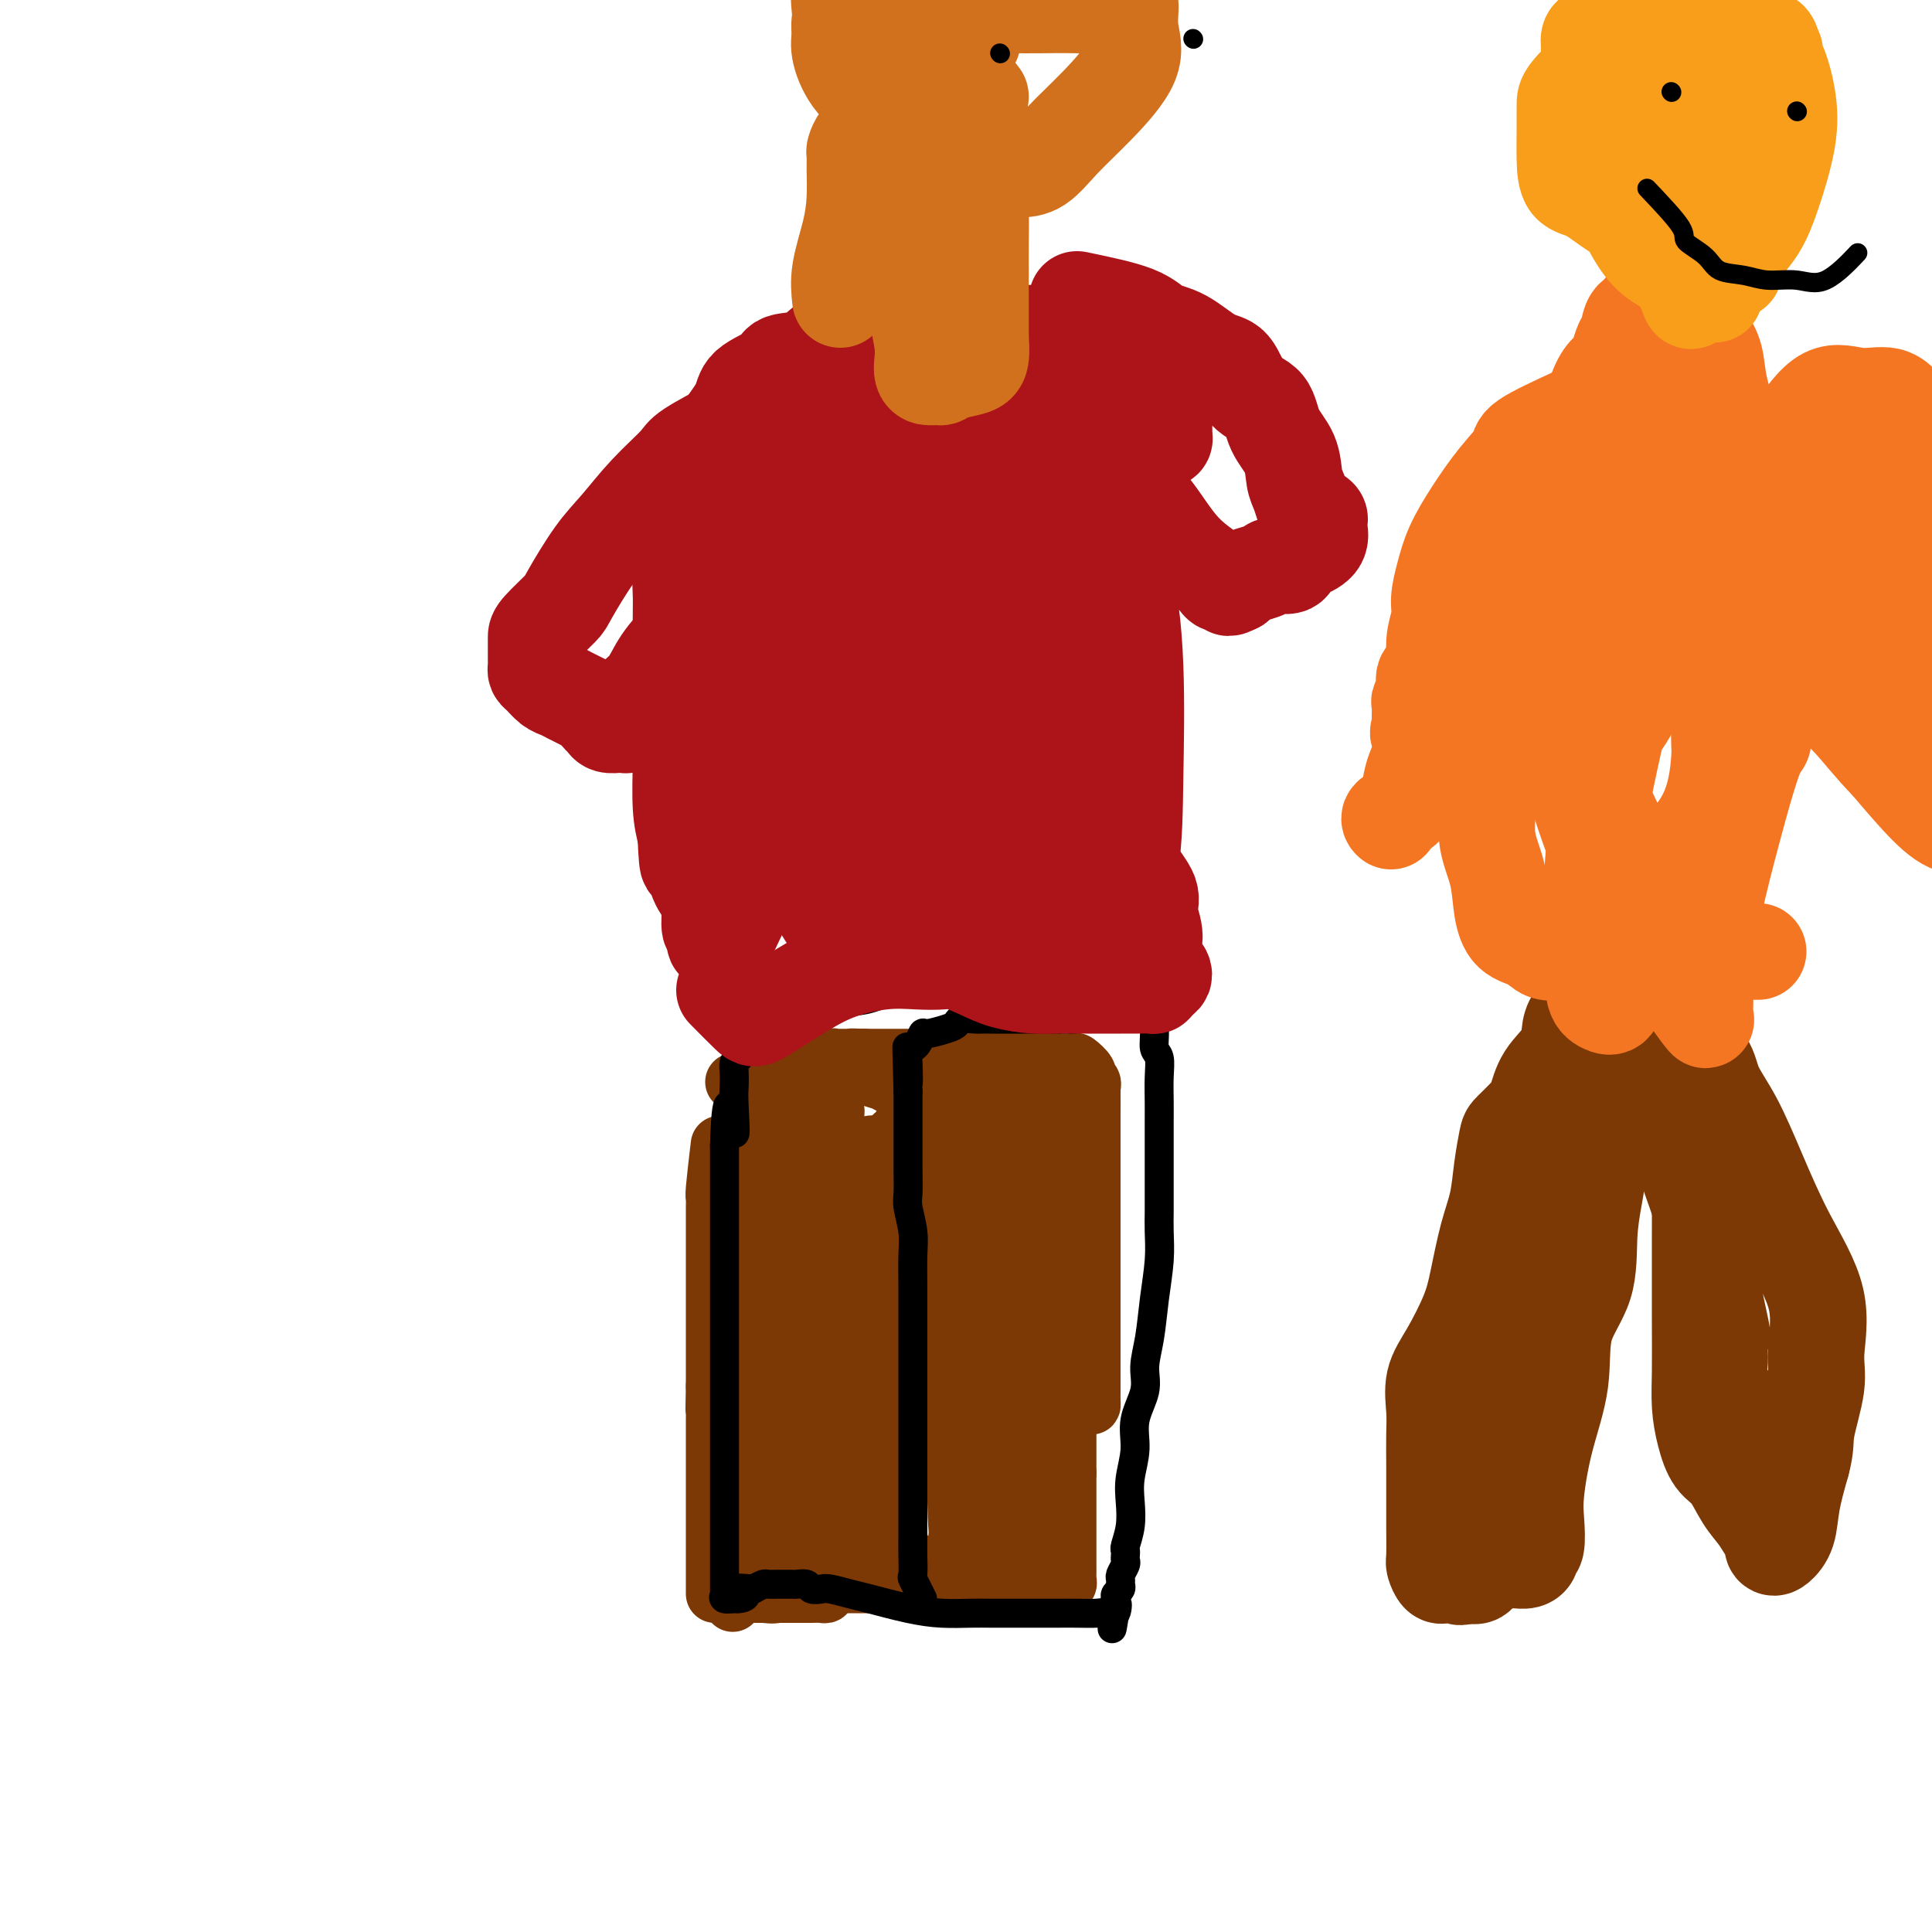 <svg viewBox='0 0 400 400' version='1.1' xmlns='http://www.w3.org/2000/svg' xmlns:xlink='http://www.w3.org/1999/xlink'><g fill='none' stroke='#7C3805' stroke-width='12' stroke-linecap='round' stroke-linejoin='round'><path d='M149,237c-0.423,3.606 -0.845,7.211 -1,9c-0.155,1.789 -0.041,1.760 0,2c0.041,0.240 0.011,0.748 0,1c-0.011,0.252 -0.003,0.249 0,1c0.003,0.751 0.001,2.256 0,3c-0.001,0.744 -0.000,0.727 0,1c0.000,0.273 0.000,0.838 0,2c-0.000,1.162 -0.000,2.923 0,4c0.000,1.077 0.000,1.470 0,3c-0.000,1.530 -0.000,4.197 0,6c0.000,1.803 0.000,2.744 0,4c-0.000,1.256 -0.000,2.828 0,4c0.000,1.172 0.000,1.943 0,3c-0.000,1.057 -0.000,2.400 0,3c0.000,0.600 0.000,0.457 0,1c-0.000,0.543 -0.000,1.771 0,3'/><path d='M148,287c-0.155,8.201 -0.041,3.705 0,3c0.041,-0.705 0.011,2.382 0,4c-0.011,1.618 -0.003,1.766 0,3c0.003,1.234 0.001,3.553 0,5c-0.001,1.447 -0.000,2.021 0,3c0.000,0.979 0.000,2.362 0,3c-0.000,0.638 -0.000,0.531 0,1c0.000,0.469 0.000,1.515 0,2c-0.000,0.485 -0.000,0.410 0,1c0.000,0.590 0.000,1.846 0,3c-0.000,1.154 -0.000,2.206 0,3c0.000,0.794 0.000,1.330 0,2c-0.000,0.670 -0.000,1.475 0,2c0.000,0.525 0.000,0.771 0,1c-0.000,0.229 -0.000,0.442 0,1c0.000,0.558 0.000,1.460 0,2c-0.000,0.540 -0.000,0.719 0,1c0.000,0.281 0.000,0.663 0,1c-0.000,0.337 -0.000,0.629 0,1c0.000,0.371 0.000,0.820 0,1c-0.000,0.180 -0.000,0.090 0,0'/><path d='M173,230c-0.423,7.138 -0.846,14.276 -1,17c-0.154,2.724 -0.038,1.034 0,1c0.038,-0.034 -0.003,1.588 0,3c0.003,1.412 0.050,2.614 0,4c-0.050,1.386 -0.196,2.955 0,4c0.196,1.045 0.736,1.567 1,3c0.264,1.433 0.253,3.777 1,6c0.747,2.223 2.253,4.325 3,6c0.747,1.675 0.736,2.922 1,4c0.264,1.078 0.803,1.985 1,3c0.197,1.015 0.053,2.137 0,3c-0.053,0.863 -0.013,1.466 0,2c0.013,0.534 -0.000,1.000 0,2c0.000,1.000 0.015,2.536 0,4c-0.015,1.464 -0.059,2.856 0,4c0.059,1.144 0.222,2.038 0,3c-0.222,0.962 -0.829,1.990 -1,3c-0.171,1.010 0.094,2.003 0,3c-0.094,0.997 -0.547,1.999 -1,3'/><path d='M177,308c-0.309,4.614 -0.083,2.650 0,2c0.083,-0.650 0.022,0.014 0,1c-0.022,0.986 -0.006,2.295 0,3c0.006,0.705 0.002,0.805 0,1c-0.002,0.195 -0.000,0.486 0,1c0.000,0.514 -0.000,1.251 0,2c0.000,0.749 0.001,1.511 0,2c-0.001,0.489 -0.005,0.703 0,1c0.005,0.297 0.017,0.675 0,1c-0.017,0.325 -0.065,0.598 0,1c0.065,0.402 0.243,0.935 0,1c-0.243,0.065 -0.905,-0.336 -1,0c-0.095,0.336 0.378,1.411 0,2c-0.378,0.589 -1.607,0.694 -2,1c-0.393,0.306 0.051,0.813 0,1c-0.051,0.187 -0.597,0.053 -1,0c-0.403,-0.053 -0.665,-0.024 -1,0c-0.335,0.024 -0.744,0.045 -1,0c-0.256,-0.045 -0.359,-0.156 -1,0c-0.641,0.156 -1.821,0.578 -3,1'/><path d='M167,329c-1.789,0.713 -1.260,-0.005 -2,0c-0.740,0.005 -2.747,0.733 -4,1c-1.253,0.267 -1.753,0.071 -3,0c-1.247,-0.071 -3.243,-0.019 -4,0c-0.757,0.019 -0.275,0.005 -1,0c-0.725,-0.005 -2.659,-0.001 -3,0c-0.341,0.001 0.909,0.000 2,0c1.091,-0.000 2.021,-0.000 3,0c0.979,0.000 2.005,0.000 3,0c0.995,-0.000 1.958,-0.000 3,0c1.042,0.000 2.164,0.001 3,0c0.836,-0.001 1.387,-0.003 2,0c0.613,0.003 1.289,0.011 2,0c0.711,-0.011 1.459,-0.043 2,0c0.541,0.043 0.877,0.159 1,0c0.123,-0.159 0.033,-0.595 0,-1c-0.033,-0.405 -0.009,-0.779 0,-1c0.009,-0.221 0.002,-0.290 0,-1c-0.002,-0.710 -0.001,-2.060 0,-3c0.001,-0.940 0.000,-1.470 0,-2'/><path d='M171,322c0.033,-1.970 0.114,-2.893 0,-4c-0.114,-1.107 -0.423,-2.396 -1,-4c-0.577,-1.604 -1.422,-3.522 -2,-5c-0.578,-1.478 -0.890,-2.515 -1,-4c-0.110,-1.485 -0.019,-3.416 0,-5c0.019,-1.584 -0.035,-2.819 0,-4c0.035,-1.181 0.160,-2.306 0,-4c-0.160,-1.694 -0.603,-3.957 -1,-6c-0.397,-2.043 -0.747,-3.865 -1,-5c-0.253,-1.135 -0.407,-1.582 -1,-3c-0.593,-1.418 -1.623,-3.807 -2,-5c-0.377,-1.193 -0.100,-1.190 0,-2c0.100,-0.810 0.025,-2.434 0,-4c-0.025,-1.566 0.001,-3.075 0,-4c-0.001,-0.925 -0.028,-1.267 0,-2c0.028,-0.733 0.113,-1.858 0,-2c-0.113,-0.142 -0.423,0.698 0,2c0.423,1.302 1.577,3.065 2,5c0.423,1.935 0.113,4.043 0,6c-0.113,1.957 -0.030,3.762 0,6c0.030,2.238 0.008,4.910 0,7c-0.008,2.090 -0.002,3.597 0,5c0.002,1.403 0.001,2.701 0,4'/><path d='M164,294c0.309,6.315 0.083,4.601 0,5c-0.083,0.399 -0.022,2.909 0,5c0.022,2.091 0.006,3.764 0,5c-0.006,1.236 -0.002,2.037 0,3c0.002,0.963 0.000,2.089 0,3c-0.000,0.911 -0.000,1.606 0,2c0.000,0.394 0.000,0.487 0,1c-0.000,0.513 -0.000,1.447 0,2c0.000,0.553 0.001,0.724 0,1c-0.001,0.276 -0.002,0.655 0,1c0.002,0.345 0.007,0.654 0,1c-0.007,0.346 -0.026,0.729 0,1c0.026,0.271 0.098,0.431 0,-1c-0.098,-1.431 -0.366,-4.454 0,-8c0.366,-3.546 1.366,-7.615 3,-12c1.634,-4.385 3.902,-9.087 5,-13c1.098,-3.913 1.026,-7.039 1,-9c-0.026,-1.961 -0.007,-2.757 0,-4c0.007,-1.243 0.002,-2.932 0,-4c-0.002,-1.068 -0.001,-1.513 0,-2c0.001,-0.487 0.000,-1.016 0,-2c-0.000,-0.984 -0.000,-2.424 0,-2c0.000,0.424 0.000,2.712 0,5'/><path d='M173,272c0.076,1.938 0.265,5.284 0,9c-0.265,3.716 -0.985,7.803 -2,12c-1.015,4.197 -2.325,8.505 -3,12c-0.675,3.495 -0.716,6.177 -1,9c-0.284,2.823 -0.812,5.786 -1,7c-0.188,1.214 -0.037,0.680 0,1c0.037,0.320 -0.040,1.496 0,1c0.040,-0.496 0.197,-2.663 0,-5c-0.197,-2.337 -0.746,-4.844 -1,-8c-0.254,-3.156 -0.212,-6.960 -1,-10c-0.788,-3.040 -2.408,-5.314 -3,-8c-0.592,-2.686 -0.158,-5.782 0,-8c0.158,-2.218 0.039,-3.557 0,-5c-0.039,-1.443 0.000,-2.991 0,-4c-0.000,-1.009 -0.040,-1.478 0,-1c0.040,0.478 0.161,1.903 0,3c-0.161,1.097 -0.603,1.868 -1,4c-0.397,2.132 -0.747,5.627 -1,9c-0.253,3.373 -0.408,6.626 -1,10c-0.592,3.374 -1.621,6.870 -2,10c-0.379,3.130 -0.108,5.894 0,8c0.108,2.106 0.054,3.553 0,5'/><path d='M156,323c-0.774,8.292 -0.207,5.021 0,4c0.207,-1.021 0.056,0.209 0,1c-0.056,0.791 -0.015,1.144 0,1c0.015,-0.144 0.004,-0.784 0,-2c-0.004,-1.216 -0.001,-3.007 0,-6c0.001,-2.993 0.000,-7.189 0,-11c-0.000,-3.811 -0.000,-7.238 0,-11c0.000,-3.762 -0.000,-7.860 0,-11c0.000,-3.140 0.000,-5.323 0,-7c-0.000,-1.677 -0.001,-2.850 0,-4c0.001,-1.150 0.002,-2.278 0,-3c-0.002,-0.722 -0.007,-1.038 0,-1c0.007,0.038 0.027,0.430 0,1c-0.027,0.570 -0.102,1.317 0,3c0.102,1.683 0.381,4.302 0,7c-0.381,2.698 -1.423,5.474 -2,9c-0.577,3.526 -0.691,7.803 -1,11c-0.309,3.197 -0.815,5.314 -1,8c-0.185,2.686 -0.050,5.939 0,8c0.050,2.061 0.013,2.928 0,4c-0.013,1.072 -0.004,2.349 0,3c0.004,0.651 0.001,0.675 0,1c-0.001,0.325 -0.000,0.950 0,1c0.000,0.050 0.000,-0.475 0,-1'/><path d='M152,328c-0.605,8.125 -0.116,1.437 0,-2c0.116,-3.437 -0.141,-3.623 0,-5c0.141,-1.377 0.679,-3.945 1,-7c0.321,-3.055 0.426,-6.597 1,-10c0.574,-3.403 1.618,-6.668 2,-10c0.382,-3.332 0.102,-6.732 0,-10c-0.102,-3.268 -0.027,-6.404 0,-9c0.027,-2.596 0.007,-4.652 0,-6c-0.007,-1.348 -0.002,-1.989 0,-3c0.002,-1.011 0.001,-2.391 0,-3c-0.001,-0.609 -0.000,-0.447 0,-1c0.000,-0.553 0.000,-1.822 0,-3c-0.000,-1.178 -0.000,-2.265 0,-3c0.000,-0.735 -0.000,-1.118 0,-2c0.000,-0.882 0.000,-2.263 0,-3c-0.000,-0.737 -0.000,-0.831 0,-1c0.000,-0.169 0.000,-0.412 0,-1c-0.000,-0.588 -0.002,-1.520 0,-2c0.002,-0.480 0.006,-0.507 0,-1c-0.006,-0.493 -0.023,-1.453 0,-2c0.023,-0.547 0.087,-0.681 0,-1c-0.087,-0.319 -0.326,-0.821 0,-1c0.326,-0.179 1.216,-0.033 2,-1c0.784,-0.967 1.462,-3.048 2,-4c0.538,-0.952 0.935,-0.777 1,-1c0.065,-0.223 -0.204,-0.844 0,-1c0.204,-0.156 0.881,0.154 1,0c0.119,-0.154 -0.319,-0.773 0,-1c0.319,-0.227 1.393,-0.061 2,0c0.607,0.061 0.745,0.017 1,0c0.255,-0.017 0.628,-0.009 1,0'/><path d='M166,234c1.741,-1.545 1.093,-0.407 1,0c-0.093,0.407 0.367,0.085 1,0c0.633,-0.085 1.437,0.068 2,0c0.563,-0.068 0.883,-0.358 1,0c0.117,0.358 0.031,1.364 0,3c-0.031,1.636 -0.008,3.901 0,6c0.008,2.099 0.002,4.030 0,6c-0.002,1.970 -0.001,3.978 0,5c0.001,1.022 0.000,1.058 0,2c-0.000,0.942 -0.000,2.790 0,4c0.000,1.210 0.001,1.783 0,3c-0.001,1.217 -0.004,3.077 0,4c0.004,0.923 0.015,0.910 0,1c-0.015,0.090 -0.056,0.282 0,1c0.056,0.718 0.207,1.963 0,2c-0.207,0.037 -0.774,-1.132 -1,-2c-0.226,-0.868 -0.113,-1.434 0,-2'/><path d='M170,267c-0.785,-1.482 -2.249,-3.186 -3,-5c-0.751,-1.814 -0.790,-3.736 -1,-5c-0.210,-1.264 -0.592,-1.868 -1,-3c-0.408,-1.132 -0.841,-2.791 -1,-4c-0.159,-1.209 -0.044,-1.969 0,-3c0.044,-1.031 0.015,-2.332 0,-4c-0.015,-1.668 -0.018,-3.701 0,-5c0.018,-1.299 0.057,-1.862 0,-3c-0.057,-1.138 -0.212,-2.850 0,-4c0.212,-1.150 0.789,-1.737 1,-1c0.211,0.737 0.057,2.799 0,6c-0.057,3.201 -0.016,7.539 0,11c0.016,3.461 0.008,6.043 0,9c-0.008,2.957 -0.016,6.290 0,9c0.016,2.710 0.056,4.797 0,7c-0.056,2.203 -0.208,4.523 0,6c0.208,1.477 0.777,2.109 1,3c0.223,0.891 0.099,2.039 0,3c-0.099,0.961 -0.172,1.736 0,2c0.172,0.264 0.590,0.019 1,0c0.410,-0.019 0.814,0.190 1,0c0.186,-0.190 0.155,-0.777 0,-2c-0.155,-1.223 -0.433,-3.080 0,-5c0.433,-1.920 1.578,-3.901 2,-6c0.422,-2.099 0.121,-4.314 0,-6c-0.121,-1.686 -0.060,-2.843 0,-4'/><path d='M170,263c0.307,-4.068 0.075,-2.737 0,-2c-0.075,0.737 0.008,0.881 0,1c-0.008,0.119 -0.107,0.214 0,1c0.107,0.786 0.420,2.262 0,3c-0.420,0.738 -1.575,0.737 -2,1c-0.425,0.263 -0.122,0.789 0,1c0.122,0.211 0.061,0.105 0,0'/><path d='M158,320c1.479,1.691 2.959,3.381 4,4c1.041,0.619 1.644,0.166 2,0c0.356,-0.166 0.466,-0.044 1,0c0.534,0.044 1.494,0.012 2,0c0.506,-0.012 0.558,-0.003 1,0c0.442,0.003 1.273,0.001 2,0c0.727,-0.001 1.348,-0.000 2,0c0.652,0.000 1.333,0.000 2,0c0.667,-0.000 1.320,-0.000 2,0c0.680,0.000 1.385,-0.000 2,0c0.615,0.000 1.138,0.000 2,0c0.862,-0.000 2.062,-0.000 3,0c0.938,0.000 1.613,0.001 2,0c0.387,-0.001 0.486,-0.002 1,0c0.514,0.002 1.444,0.008 2,0c0.556,-0.008 0.740,-0.031 1,0c0.260,0.031 0.597,0.116 1,0c0.403,-0.116 0.871,-0.433 1,0c0.129,0.433 -0.081,1.617 0,2c0.081,0.383 0.452,-0.033 1,0c0.548,0.033 1.274,0.517 2,1'/><path d='M194,327c0.951,0.459 0.829,0.105 1,0c0.171,-0.105 0.637,0.038 1,0c0.363,-0.038 0.625,-0.256 1,-1c0.375,-0.744 0.864,-2.014 1,-3c0.136,-0.986 -0.079,-1.688 0,-3c0.079,-1.312 0.454,-3.236 1,-5c0.546,-1.764 1.264,-3.369 2,-5c0.736,-1.631 1.490,-3.287 2,-5c0.510,-1.713 0.778,-3.483 1,-5c0.222,-1.517 0.399,-2.780 1,-4c0.601,-1.220 1.625,-2.396 2,-4c0.375,-1.604 0.100,-3.637 0,-5c-0.100,-1.363 -0.027,-2.056 0,-3c0.027,-0.944 0.007,-2.139 0,-3c-0.007,-0.861 -0.002,-1.389 0,-2c0.002,-0.611 0.001,-1.306 0,-2'/><path d='M207,277c0.009,-3.000 0.030,-3.000 0,-4c-0.030,-1.000 -0.113,-2.999 0,-4c0.113,-1.001 0.423,-1.004 0,-2c-0.423,-0.996 -1.577,-2.983 -2,-4c-0.423,-1.017 -0.114,-1.062 0,-2c0.114,-0.938 0.031,-2.770 0,-4c-0.031,-1.230 -0.012,-1.859 0,-3c0.012,-1.141 0.017,-2.794 0,-4c-0.017,-1.206 -0.057,-1.966 0,-3c0.057,-1.034 0.211,-2.342 0,-4c-0.211,-1.658 -0.789,-3.667 -1,-5c-0.211,-1.333 -0.057,-1.991 0,-3c0.057,-1.009 0.015,-2.368 0,-3c-0.015,-0.632 -0.004,-0.536 0,-1c0.004,-0.464 0.001,-1.486 0,-2c-0.001,-0.514 -0.001,-0.519 0,-1c0.001,-0.481 0.001,-1.439 0,-2c-0.001,-0.561 -0.003,-0.725 0,-1c0.003,-0.275 0.011,-0.661 0,-1c-0.011,-0.339 -0.041,-0.630 0,-1c0.041,-0.370 0.155,-0.820 0,-1c-0.155,-0.180 -0.577,-0.090 -1,0'/><path d='M203,222c-0.810,-8.508 -0.835,-2.280 -1,0c-0.165,2.280 -0.471,0.610 -1,0c-0.529,-0.610 -1.283,-0.161 -2,0c-0.717,0.161 -1.397,0.034 -2,0c-0.603,-0.034 -1.128,0.026 -2,0c-0.872,-0.026 -2.090,-0.136 -3,0c-0.910,0.136 -1.513,0.519 -2,0c-0.487,-0.519 -0.859,-1.940 -1,-2c-0.141,-0.060 -0.052,1.241 0,2c0.052,0.759 0.066,0.976 0,2c-0.066,1.024 -0.214,2.853 0,5c0.214,2.147 0.790,4.611 1,7c0.210,2.389 0.055,4.704 0,7c-0.055,2.296 -0.011,4.572 0,7c0.011,2.428 -0.012,5.006 0,7c0.012,1.994 0.058,3.404 0,6c-0.058,2.596 -0.219,6.377 0,9c0.219,2.623 0.818,4.086 1,6c0.182,1.914 -0.053,4.277 0,6c0.053,1.723 0.396,2.805 1,4c0.604,1.195 1.471,2.503 2,4c0.529,1.497 0.719,3.185 1,4c0.281,0.815 0.653,0.758 1,1c0.347,0.242 0.671,0.783 1,1c0.329,0.217 0.665,0.108 1,0'/><path d='M198,298c1.083,2.078 0.290,0.274 0,-2c-0.290,-2.274 -0.076,-5.017 0,-8c0.076,-2.983 0.014,-6.204 0,-10c-0.014,-3.796 0.021,-8.166 0,-13c-0.021,-4.834 -0.098,-10.131 0,-15c0.098,-4.869 0.370,-9.308 1,-13c0.630,-3.692 1.619,-6.636 2,-9c0.381,-2.364 0.155,-4.148 0,-5c-0.155,-0.852 -0.238,-0.772 0,-1c0.238,-0.228 0.796,-0.762 1,0c0.204,0.762 0.055,2.822 0,6c-0.055,3.178 -0.015,7.475 0,12c0.015,4.525 0.004,9.278 0,14c-0.004,4.722 -0.001,9.414 0,14c0.001,4.586 0.000,9.066 0,13c-0.000,3.934 -0.000,7.320 0,11c0.000,3.680 -0.000,7.653 0,11c0.000,3.347 0.001,6.069 0,9c-0.001,2.931 -0.002,6.072 0,8c0.002,1.928 0.009,2.644 0,3c-0.009,0.356 -0.033,0.353 0,1c0.033,0.647 0.124,1.943 0,2c-0.124,0.057 -0.464,-1.127 -1,-2c-0.536,-0.873 -1.268,-1.437 -2,-2'/><path d='M199,322c-0.697,-2.600 -0.941,-7.100 -1,-11c-0.059,-3.900 0.065,-7.200 -1,-11c-1.065,-3.800 -3.319,-8.100 -5,-12c-1.681,-3.900 -2.790,-7.401 -4,-10c-1.210,-2.599 -2.520,-4.295 -3,-6c-0.480,-1.705 -0.128,-3.420 0,-4c0.128,-0.580 0.034,-0.027 0,1c-0.034,1.027 -0.008,2.528 0,5c0.008,2.472 -0.002,5.915 0,9c0.002,3.085 0.015,5.813 0,9c-0.015,3.187 -0.057,6.835 0,10c0.057,3.165 0.212,5.848 0,8c-0.212,2.152 -0.790,3.775 -1,5c-0.210,1.225 -0.053,2.054 0,3c0.053,0.946 0.000,2.009 0,3c-0.000,0.991 0.053,1.910 0,1c-0.053,-0.910 -0.210,-3.649 0,-6c0.210,-2.351 0.788,-4.315 1,-7c0.212,-2.685 0.057,-6.090 0,-9c-0.057,-2.910 -0.015,-5.324 0,-8c0.015,-2.676 0.004,-5.614 0,-8c-0.004,-2.386 -0.001,-4.219 0,-6c0.001,-1.781 0.000,-3.509 0,-5c-0.000,-1.491 -0.000,-2.746 0,-4'/><path d='M185,269c0.155,-8.728 0.042,-4.550 0,-2c-0.042,2.550 -0.012,3.470 0,6c0.012,2.530 0.007,6.669 0,11c-0.007,4.331 -0.016,8.854 0,13c0.016,4.146 0.057,7.917 0,11c-0.057,3.083 -0.211,5.480 0,7c0.211,1.520 0.789,2.165 1,3c0.211,0.835 0.056,1.862 0,2c-0.056,0.138 -0.015,-0.612 0,-2c0.015,-1.388 0.002,-3.413 0,-6c-0.002,-2.587 0.006,-5.736 0,-9c-0.006,-3.264 -0.028,-6.643 0,-10c0.028,-3.357 0.105,-6.692 0,-10c-0.105,-3.308 -0.392,-6.589 -1,-10c-0.608,-3.411 -1.536,-6.953 -2,-10c-0.464,-3.047 -0.464,-5.601 -1,-8c-0.536,-2.399 -1.608,-4.645 -2,-6c-0.392,-1.355 -0.105,-1.820 0,-3c0.105,-1.180 0.027,-3.076 0,-4c-0.027,-0.924 -0.002,-0.875 0,-1c0.002,-0.125 -0.020,-0.425 0,-1c0.020,-0.575 0.082,-1.424 0,-2c-0.082,-0.576 -0.309,-0.879 0,-1c0.309,-0.121 1.155,-0.061 2,0'/><path d='M182,237c0.709,-1.297 1.483,1.459 2,3c0.517,1.541 0.779,1.867 1,3c0.221,1.133 0.401,3.075 1,6c0.599,2.925 1.617,6.835 2,10c0.383,3.165 0.132,5.585 0,8c-0.132,2.415 -0.144,4.824 0,7c0.144,2.176 0.445,4.121 0,5c-0.445,0.879 -1.636,0.694 -2,1c-0.364,0.306 0.100,1.103 0,1c-0.100,-0.103 -0.766,-1.104 -1,-2c-0.234,-0.896 -0.038,-1.685 0,-4c0.038,-2.315 -0.081,-6.156 0,-10c0.081,-3.844 0.362,-7.693 1,-12c0.638,-4.307 1.635,-9.074 2,-13c0.365,-3.926 0.100,-7.013 0,-9c-0.100,-1.987 -0.033,-2.876 0,-3c0.033,-0.124 0.033,0.517 0,1c-0.033,0.483 -0.100,0.809 0,1c0.100,0.191 0.367,0.247 0,1c-0.367,0.753 -1.368,2.203 -2,3c-0.632,0.797 -0.895,0.942 -1,1c-0.105,0.058 -0.053,0.029 0,0'/><path d='M154,230c3.216,-3.381 6.432,-6.762 8,-8c1.568,-1.238 1.487,-0.331 2,0c0.513,0.331 1.618,0.088 3,0c1.382,-0.088 3.041,-0.021 4,0c0.959,0.021 1.220,-0.006 2,0c0.780,0.006 2.081,0.043 3,0c0.919,-0.043 1.457,-0.168 2,0c0.543,0.168 1.090,0.627 2,1c0.910,0.373 2.182,0.659 3,1c0.818,0.341 1.181,0.736 2,1c0.819,0.264 2.092,0.396 3,1c0.908,0.604 1.449,1.678 2,2c0.551,0.322 1.110,-0.110 2,0c0.890,0.110 2.110,0.762 3,1c0.890,0.238 1.450,0.064 2,0c0.550,-0.064 1.089,-0.017 2,0c0.911,0.017 2.194,0.005 3,0c0.806,-0.005 1.135,-0.001 2,0c0.865,0.001 2.268,0.000 3,0c0.732,-0.000 0.794,-0.000 1,0c0.206,0.000 0.555,0.000 1,0c0.445,-0.000 0.984,-0.000 1,0c0.016,0.000 -0.492,0.000 -1,0'/><path d='M164,324c0.953,1.691 1.906,3.381 3,4c1.094,0.619 2.328,0.166 3,0c0.672,-0.166 0.783,-0.044 1,0c0.217,0.044 0.541,0.012 1,0c0.459,-0.012 1.052,-0.003 2,0c0.948,0.003 2.249,0.001 3,0c0.751,-0.001 0.950,-0.000 2,0c1.050,0.000 2.952,0.000 4,0c1.048,-0.000 1.244,-0.000 2,0c0.756,0.000 2.073,0.000 3,0c0.927,-0.000 1.464,-0.000 2,0c0.536,0.000 1.072,0.000 2,0c0.928,-0.000 2.248,-0.000 3,0c0.752,0.000 0.936,0.000 2,0c1.064,-0.000 3.006,-0.000 4,0c0.994,0.000 1.039,0.000 2,0c0.961,-0.000 2.839,-0.000 4,0c1.161,0.000 1.606,0.000 2,0c0.394,-0.000 0.735,-0.000 1,0c0.265,0.000 0.452,0.000 1,0c0.548,-0.000 1.456,-0.000 2,0c0.544,0.000 0.723,0.000 1,0c0.277,-0.000 0.650,-0.000 1,0c0.350,0.000 0.675,0.000 1,0'/><path d='M216,328c7.697,-0.001 2.441,-0.003 1,0c-1.441,0.003 0.934,0.013 2,0c1.066,-0.013 0.821,-0.047 1,0c0.179,0.047 0.780,0.177 1,0c0.220,-0.177 0.059,-0.662 0,-1c-0.059,-0.338 -0.016,-0.531 0,-1c0.016,-0.469 0.004,-1.214 0,-2c-0.004,-0.786 -0.001,-1.614 0,-2c0.001,-0.386 0.000,-0.330 0,-1c-0.000,-0.670 -0.000,-2.067 0,-3c0.000,-0.933 0.000,-1.404 0,-2c-0.000,-0.596 -0.000,-1.317 0,-2c0.000,-0.683 0.000,-1.327 0,-2c-0.000,-0.673 -0.000,-1.373 0,-2c0.000,-0.627 0.000,-1.179 0,-2c-0.000,-0.821 -0.000,-1.910 0,-3'/><path d='M221,305c-0.000,-3.707 -0.000,-2.473 0,-3c0.000,-0.527 0.000,-2.815 0,-4c-0.000,-1.185 -0.000,-1.266 0,-2c0.000,-0.734 0.001,-2.121 0,-3c-0.001,-0.879 -0.004,-1.251 0,-2c0.004,-0.749 0.016,-1.874 0,-3c-0.016,-1.126 -0.059,-2.254 0,-3c0.059,-0.746 0.218,-1.112 0,-2c-0.218,-0.888 -0.815,-2.300 -1,-4c-0.185,-1.700 0.041,-3.689 0,-5c-0.041,-1.311 -0.351,-1.944 -1,-3c-0.649,-1.056 -1.638,-2.535 -2,-4c-0.362,-1.465 -0.096,-2.915 0,-4c0.096,-1.085 0.022,-1.806 0,-3c-0.022,-1.194 0.008,-2.860 0,-4c-0.008,-1.140 -0.054,-1.755 0,-3c0.054,-1.245 0.207,-3.119 0,-4c-0.207,-0.881 -0.773,-0.769 -1,-2c-0.227,-1.231 -0.113,-3.803 0,-5c0.113,-1.197 0.227,-1.017 0,-2c-0.227,-0.983 -0.793,-3.130 -1,-4c-0.207,-0.870 -0.056,-0.464 0,-1c0.056,-0.536 0.015,-2.013 0,-3c-0.015,-0.987 -0.004,-1.483 0,-2c0.004,-0.517 0.002,-1.055 0,-2c-0.002,-0.945 -0.004,-2.298 0,-3c0.004,-0.702 0.015,-0.752 0,-1c-0.015,-0.248 -0.056,-0.695 0,-1c0.056,-0.305 0.207,-0.467 0,-1c-0.207,-0.533 -0.774,-1.438 -1,-2c-0.226,-0.562 -0.113,-0.781 0,-1'/><path d='M214,219c-1.099,-13.701 -0.347,-4.954 0,-2c0.347,2.954 0.289,0.113 0,-1c-0.289,-1.113 -0.810,-0.499 -1,0c-0.190,0.499 -0.051,0.883 0,1c0.051,0.117 0.014,-0.031 0,1c-0.014,1.031 -0.004,3.243 0,5c0.004,1.757 0.001,3.059 0,5c-0.001,1.941 -0.000,4.520 0,7c0.000,2.480 0.000,4.861 0,7c-0.000,2.139 -0.000,4.036 0,6c0.000,1.964 0.000,3.994 0,6c-0.000,2.006 -0.000,3.988 0,6c0.000,2.012 0.000,4.054 0,6c-0.000,1.946 -0.000,3.797 0,5c0.000,1.203 0.000,1.759 0,3c-0.000,1.241 -0.000,3.167 0,5c0.000,1.833 0.000,3.572 0,5c-0.000,1.428 -0.000,2.545 0,4c0.000,1.455 0.000,3.248 0,5c-0.000,1.752 -0.000,3.464 0,5c0.000,1.536 0.000,2.896 0,4c-0.000,1.104 -0.000,1.951 0,3c0.000,1.049 0.000,2.300 0,3c-0.000,0.700 -0.000,0.850 0,1'/><path d='M213,309c-0.155,14.562 -0.041,4.469 0,1c0.041,-3.469 0.011,-0.312 0,1c-0.011,1.312 -0.001,0.778 0,1c0.001,0.222 -0.007,1.199 0,2c0.007,0.801 0.030,1.426 0,2c-0.030,0.574 -0.113,1.099 0,2c0.113,0.901 0.423,2.180 0,3c-0.423,0.820 -1.577,1.183 -2,1c-0.423,-0.183 -0.113,-0.912 0,-2c0.113,-1.088 0.030,-2.537 0,-4c-0.030,-1.463 -0.008,-2.941 0,-5c0.008,-2.059 0.002,-4.698 0,-7c-0.002,-2.302 -0.001,-4.267 0,-6c0.001,-1.733 -0.000,-3.234 0,-4c0.000,-0.766 0.001,-0.797 0,-1c-0.001,-0.203 -0.004,-0.578 0,-1c0.004,-0.422 0.016,-0.891 0,-2c-0.016,-1.109 -0.060,-2.860 0,-4c0.060,-1.140 0.223,-1.670 0,-3c-0.223,-1.330 -0.833,-3.460 -1,-5c-0.167,-1.540 0.109,-2.492 0,-4c-0.109,-1.508 -0.603,-3.574 -1,-5c-0.397,-1.426 -0.699,-2.213 -1,-3'/><path d='M208,266c-0.879,-9.615 -0.575,-6.151 -1,-6c-0.425,0.151 -1.578,-3.009 -2,-5c-0.422,-1.991 -0.113,-2.811 0,-4c0.113,-1.189 0.030,-2.745 0,-4c-0.030,-1.255 -0.008,-2.208 0,-3c0.008,-0.792 0.002,-1.423 0,-2c-0.002,-0.577 -0.001,-1.100 0,-2c0.001,-0.900 0.000,-2.175 0,-3c-0.000,-0.825 -0.000,-1.198 0,-2c0.000,-0.802 -0.000,-2.032 0,-3c0.000,-0.968 0.001,-1.673 0,-2c-0.001,-0.327 -0.002,-0.275 0,-1c0.002,-0.725 0.008,-2.225 0,-3c-0.008,-0.775 -0.028,-0.824 0,-1c0.028,-0.176 0.106,-0.478 0,-1c-0.106,-0.522 -0.397,-1.264 0,-2c0.397,-0.736 1.481,-1.465 2,-2c0.519,-0.535 0.472,-0.875 0,-1c-0.472,-0.125 -1.371,-0.033 -2,0c-0.629,0.033 -0.989,0.009 -2,0c-1.011,-0.009 -2.674,-0.002 -4,0c-1.326,0.002 -2.314,0.001 -4,0c-1.686,-0.001 -4.069,-0.000 -6,0c-1.931,0.000 -3.409,0.000 -5,0c-1.591,-0.000 -3.296,-0.000 -5,0'/><path d='M179,219c-4.615,-0.153 -2.152,-0.037 -2,0c0.152,0.037 -2.009,-0.006 -3,0c-0.991,0.006 -0.814,0.061 -1,0c-0.186,-0.061 -0.734,-0.238 -1,0c-0.266,0.238 -0.249,0.891 -1,1c-0.751,0.109 -2.271,-0.325 -3,0c-0.729,0.325 -0.668,1.407 -1,2c-0.332,0.593 -1.058,0.695 -2,1c-0.942,0.305 -2.102,0.814 -3,1c-0.898,0.186 -1.536,0.050 -2,0c-0.464,-0.050 -0.754,-0.013 -1,0c-0.246,0.013 -0.447,0.004 -1,0c-0.553,-0.004 -1.459,-0.001 -2,0c-0.541,0.001 -0.716,0.000 -1,0c-0.284,-0.000 -0.675,-0.000 -1,0c-0.325,0.000 -0.584,0.001 -1,0c-0.416,-0.001 -0.990,-0.004 -1,0c-0.010,0.004 0.544,0.015 1,0c0.456,-0.015 0.813,-0.056 2,0c1.187,0.056 3.204,0.207 5,0c1.796,-0.207 3.370,-0.774 5,-1c1.630,-0.226 3.315,-0.113 5,0'/><path d='M170,223c3.292,-0.414 3.024,-0.948 4,-1c0.976,-0.052 3.198,0.378 5,0c1.802,-0.378 3.185,-1.565 5,-2c1.815,-0.435 4.064,-0.116 6,0c1.936,0.116 3.561,0.031 5,0c1.439,-0.031 2.693,-0.008 4,0c1.307,0.008 2.666,0.002 4,0c1.334,-0.002 2.641,-0.001 4,0c1.359,0.001 2.769,0.000 4,0c1.231,-0.000 2.285,0.000 3,0c0.715,-0.000 1.093,-0.002 2,0c0.907,0.002 2.342,0.007 3,0c0.658,-0.007 0.540,-0.027 1,0c0.460,0.027 1.500,0.101 2,0c0.500,-0.101 0.460,-0.377 1,0c0.540,0.377 1.661,1.406 2,2c0.339,0.594 -0.105,0.752 0,1c0.105,0.248 0.760,0.587 1,1c0.240,0.413 0.064,0.899 0,1c-0.064,0.101 -0.017,-0.182 0,1c0.017,1.182 0.005,3.831 0,5c-0.005,1.169 -0.001,0.860 0,3c0.001,2.140 0.000,6.730 0,10c-0.000,3.270 -0.000,5.220 0,7c0.000,1.780 0.000,3.390 0,5'/><path d='M226,256c-0.000,5.349 -0.000,3.223 0,3c0.000,-0.223 0.000,1.458 0,3c-0.000,1.542 -0.000,2.947 0,4c0.000,1.053 0.000,1.756 0,3c-0.000,1.244 -0.000,3.030 0,4c0.000,0.970 0.000,1.124 0,2c-0.000,0.876 -0.000,2.472 0,4c0.000,1.528 0.000,2.986 0,4c-0.000,1.014 -0.000,1.585 0,2c0.000,0.415 0.000,0.675 0,1c-0.000,0.325 -0.001,0.714 0,1c0.001,0.286 0.005,0.469 0,1c-0.005,0.531 -0.020,1.409 0,2c0.020,0.591 0.076,0.895 0,1c-0.076,0.105 -0.282,0.012 -1,0c-0.718,-0.012 -1.946,0.058 -3,0c-1.054,-0.058 -1.933,-0.245 -3,-1c-1.067,-0.755 -2.323,-2.078 -3,-3c-0.677,-0.922 -0.777,-1.443 -1,-2c-0.223,-0.557 -0.571,-1.150 -1,-2c-0.429,-0.850 -0.941,-1.957 -1,-3c-0.059,-1.043 0.334,-2.020 0,-3c-0.334,-0.980 -1.396,-1.961 -2,-3c-0.604,-1.039 -0.749,-2.134 -1,-3c-0.251,-0.866 -0.606,-1.502 -1,-2c-0.394,-0.498 -0.827,-0.856 -1,-1c-0.173,-0.144 -0.087,-0.072 0,0'/></g>
<g fill='none' stroke='#000000' stroke-width='6' stroke-linecap='round' stroke-linejoin='round'><path d='M191,331c-0.845,-1.673 -1.691,-3.347 -2,-4c-0.309,-0.653 -0.083,-0.286 0,-1c0.083,-0.714 0.022,-2.510 0,-4c-0.022,-1.490 -0.006,-2.673 0,-4c0.006,-1.327 0.002,-2.799 0,-4c-0.002,-1.201 -0.000,-2.130 0,-3c0.000,-0.870 0.000,-1.679 0,-3c-0.000,-1.321 -0.000,-3.153 0,-5c0.000,-1.847 0.000,-3.709 0,-6c-0.000,-2.291 -0.000,-5.010 0,-7c0.000,-1.990 0.000,-3.251 0,-5c-0.000,-1.749 -0.000,-3.986 0,-6c0.000,-2.014 0.001,-3.804 0,-5c-0.001,-1.196 -0.004,-1.798 0,-3c0.004,-1.202 0.015,-3.005 0,-5c-0.015,-1.995 -0.057,-4.180 0,-6c0.057,-1.820 0.211,-3.273 0,-5c-0.211,-1.727 -0.789,-3.728 -1,-5c-0.211,-1.272 -0.057,-1.816 0,-3c0.057,-1.184 0.015,-3.008 0,-5c-0.015,-1.992 -0.004,-4.152 0,-6c0.004,-1.848 0.001,-3.385 0,-5c-0.001,-1.615 -0.001,-3.307 0,-5'/><path d='M188,226c-0.468,-16.770 -0.137,-6.194 0,-3c0.137,3.194 0.079,-0.994 0,-3c-0.079,-2.006 -0.179,-1.829 0,-2c0.179,-0.171 0.635,-0.690 1,-1c0.365,-0.310 0.637,-0.412 1,-1c0.363,-0.588 0.816,-1.664 1,-2c0.184,-0.336 0.098,0.068 1,0c0.902,-0.068 2.790,-0.607 4,-1c1.210,-0.393 1.741,-0.641 2,-1c0.259,-0.359 0.247,-0.828 1,-1c0.753,-0.172 2.273,-0.046 3,0c0.727,0.046 0.661,0.012 1,0c0.339,-0.012 1.081,-0.003 2,0c0.919,0.003 2.014,0.001 3,0c0.986,-0.001 1.863,-0.001 3,0c1.137,0.001 2.536,0.004 4,0c1.464,-0.004 2.994,-0.015 4,0c1.006,0.015 1.488,0.057 3,0c1.512,-0.057 4.053,-0.211 6,-1c1.947,-0.789 3.299,-2.211 4,-3c0.701,-0.789 0.752,-0.944 1,-1c0.248,-0.056 0.694,-0.012 1,0c0.306,0.012 0.473,-0.009 1,0c0.527,0.009 1.413,0.046 2,0c0.587,-0.046 0.876,-0.175 1,0c0.124,0.175 0.085,0.655 0,1c-0.085,0.345 -0.215,0.554 0,1c0.215,0.446 0.776,1.127 1,2c0.224,0.873 0.112,1.936 0,3'/><path d='M239,213c0.094,1.914 -0.171,3.199 0,4c0.171,0.801 0.778,1.119 1,2c0.222,0.881 0.060,2.324 0,4c-0.060,1.676 -0.016,3.586 0,5c0.016,1.414 0.004,2.331 0,4c-0.004,1.669 -0.001,4.090 0,6c0.001,1.910 0.001,3.309 0,5c-0.001,1.691 -0.003,3.674 0,5c0.003,1.326 0.012,1.995 0,3c-0.012,1.005 -0.046,2.347 0,4c0.046,1.653 0.172,3.616 0,6c-0.172,2.384 -0.642,5.189 -1,8c-0.358,2.811 -0.603,5.629 -1,8c-0.397,2.371 -0.947,4.296 -1,6c-0.053,1.704 0.392,3.185 0,5c-0.392,1.815 -1.621,3.962 -2,6c-0.379,2.038 0.091,3.968 0,6c-0.091,2.032 -0.742,4.165 -1,6c-0.258,1.835 -0.122,3.370 0,5c0.122,1.630 0.228,3.354 0,5c-0.228,1.646 -0.792,3.214 -1,4c-0.208,0.786 -0.059,0.792 0,1c0.059,0.208 0.030,0.619 0,1c-0.030,0.381 -0.061,0.732 0,1c0.061,0.268 0.213,0.453 0,1c-0.213,0.547 -0.793,1.456 -1,2c-0.207,0.544 -0.042,0.723 0,1c0.042,0.277 -0.040,0.652 0,1c0.040,0.348 0.203,0.671 0,1c-0.203,0.329 -0.772,0.666 -1,1c-0.228,0.334 -0.114,0.667 0,1'/><path d='M231,331c-1.420,11.221 -0.470,4.275 0,2c0.470,-2.275 0.458,0.123 0,1c-0.458,0.877 -1.363,0.235 -2,0c-0.637,-0.235 -1.006,-0.063 -2,0c-0.994,0.063 -2.615,0.017 -4,0c-1.385,-0.017 -2.535,-0.005 -4,0c-1.465,0.005 -3.243,0.002 -5,0c-1.757,-0.002 -3.491,-0.002 -5,0c-1.509,0.002 -2.792,0.008 -4,0c-1.208,-0.008 -2.342,-0.029 -4,0c-1.658,0.029 -3.841,0.109 -6,0c-2.159,-0.109 -4.293,-0.408 -7,-1c-2.707,-0.592 -5.986,-1.478 -8,-2c-2.014,-0.522 -2.762,-0.679 -4,-1c-1.238,-0.321 -2.966,-0.804 -4,-1c-1.034,-0.196 -1.375,-0.105 -2,0c-0.625,0.105 -1.533,0.224 -2,0c-0.467,-0.224 -0.491,-0.792 -1,-1c-0.509,-0.208 -1.502,-0.055 -2,0c-0.498,0.055 -0.500,0.014 -1,0c-0.500,-0.014 -1.499,-0.001 -2,0c-0.501,0.001 -0.506,-0.010 -1,0c-0.494,0.010 -1.479,0.041 -2,0c-0.521,-0.041 -0.577,-0.155 -1,0c-0.423,0.155 -1.211,0.577 -2,1'/><path d='M156,329c-6.433,-0.609 -3.016,0.370 -2,1c1.016,0.630 -0.369,0.912 -1,1c-0.631,0.088 -0.509,-0.018 -1,0c-0.491,0.018 -1.596,0.158 -2,0c-0.404,-0.158 -0.108,-0.615 0,-1c0.108,-0.385 0.029,-0.698 0,-1c-0.029,-0.302 -0.008,-0.595 0,-1c0.008,-0.405 0.002,-0.924 0,-2c-0.002,-1.076 -0.001,-2.709 0,-4c0.001,-1.291 0.000,-2.239 0,-4c-0.000,-1.761 -0.000,-4.334 0,-6c0.000,-1.666 0.000,-2.424 0,-4c-0.000,-1.576 -0.000,-3.970 0,-6c0.000,-2.030 0.000,-3.697 0,-5c-0.000,-1.303 -0.000,-2.241 0,-4c0.000,-1.759 0.000,-4.338 0,-6c-0.000,-1.662 -0.000,-2.406 0,-4c0.000,-1.594 0.000,-4.037 0,-6c-0.000,-1.963 -0.000,-3.445 0,-6c0.000,-2.555 0.000,-6.184 0,-9c-0.000,-2.816 -0.000,-4.818 0,-7c0.000,-2.182 0.000,-4.544 0,-6c-0.000,-1.456 -0.000,-2.007 0,-3c0.000,-0.993 0.000,-2.426 0,-4c-0.000,-1.574 -0.000,-3.287 0,-5'/><path d='M150,237c0.453,-14.972 1.585,-5.402 2,-3c0.415,2.402 0.114,-2.363 0,-5c-0.114,-2.637 -0.041,-3.144 0,-4c0.041,-0.856 0.049,-2.059 0,-3c-0.049,-0.941 -0.153,-1.619 0,-2c0.153,-0.381 0.565,-0.467 1,-1c0.435,-0.533 0.893,-1.515 1,-2c0.107,-0.485 -0.137,-0.472 0,-1c0.137,-0.528 0.653,-1.596 1,-2c0.347,-0.404 0.524,-0.143 1,0c0.476,0.143 1.252,0.170 2,0c0.748,-0.170 1.469,-0.535 3,-1c1.531,-0.465 3.872,-1.028 6,-2c2.128,-0.972 4.044,-2.351 6,-3c1.956,-0.649 3.953,-0.566 6,-1c2.047,-0.434 4.145,-1.384 6,-2c1.855,-0.616 3.468,-0.898 5,-1c1.532,-0.102 2.981,-0.023 4,0c1.019,0.023 1.606,-0.009 2,0c0.394,0.009 0.595,0.059 1,0c0.405,-0.059 1.015,-0.227 2,0c0.985,0.227 2.344,0.848 3,1c0.656,0.152 0.608,-0.166 1,0c0.392,0.166 1.223,0.815 2,1c0.777,0.185 1.501,-0.094 2,0c0.499,0.094 0.773,0.561 1,1c0.227,0.439 0.407,0.849 1,1c0.593,0.151 1.598,0.043 2,0c0.402,-0.043 0.201,-0.022 0,0'/></g>
<g fill='none' stroke='#AD1419' stroke-width='20' stroke-linecap='round' stroke-linejoin='round'><path d='M150,205c1.967,1.990 3.935,3.979 5,5c1.065,1.021 1.228,1.072 3,0c1.772,-1.072 5.153,-3.268 8,-5c2.847,-1.732 5.159,-3.002 8,-4c2.841,-0.998 6.212,-1.726 9,-2c2.788,-0.274 4.992,-0.095 7,0c2.008,0.095 3.821,0.106 5,0c1.179,-0.106 1.723,-0.330 3,0c1.277,0.330 3.286,1.213 5,2c1.714,0.787 3.134,1.479 5,2c1.866,0.521 4.180,0.872 6,1c1.820,0.128 3.146,0.034 5,0c1.854,-0.034 4.235,-0.009 6,0c1.765,0.009 2.914,0.002 4,0c1.086,-0.002 2.109,0.000 3,0c0.891,-0.000 1.650,-0.003 2,0c0.350,0.003 0.290,0.011 1,0c0.710,-0.011 2.191,-0.041 3,0c0.809,0.041 0.945,0.155 1,0c0.055,-0.155 0.027,-0.577 0,-1'/><path d='M239,203c3.848,-0.826 0.968,-2.390 0,-4c-0.968,-1.610 -0.024,-3.266 0,-5c0.024,-1.734 -0.873,-3.546 -1,-5c-0.127,-1.454 0.516,-2.550 0,-4c-0.516,-1.450 -2.191,-3.253 -3,-5c-0.809,-1.747 -0.753,-3.439 -1,-5c-0.247,-1.561 -0.798,-2.992 -1,-4c-0.202,-1.008 -0.054,-1.592 0,-3c0.054,-1.408 0.014,-3.640 0,-6c-0.014,-2.360 -0.004,-4.850 0,-7c0.004,-2.150 0.001,-3.961 0,-6c-0.001,-2.039 -0.000,-4.305 0,-6c0.000,-1.695 0.000,-2.820 0,-5c-0.000,-2.180 -0.000,-5.417 0,-8c0.000,-2.583 0.000,-4.513 0,-7c-0.000,-2.487 -0.000,-5.532 0,-8c0.000,-2.468 0.001,-4.361 0,-6c-0.001,-1.639 -0.004,-3.026 0,-4c0.004,-0.974 0.013,-1.536 0,-2c-0.013,-0.464 -0.049,-0.829 0,-1c0.049,-0.171 0.183,-0.147 0,-1c-0.183,-0.853 -0.682,-2.583 -1,-4c-0.318,-1.417 -0.454,-2.521 -1,-4c-0.546,-1.479 -1.504,-3.332 -2,-5c-0.496,-1.668 -0.532,-3.152 -1,-5c-0.468,-1.848 -1.368,-4.061 -2,-5c-0.632,-0.939 -0.995,-0.605 -1,-1c-0.005,-0.395 0.349,-1.518 0,-2c-0.349,-0.482 -1.402,-0.322 -2,-1c-0.598,-0.678 -0.742,-2.194 -1,-3c-0.258,-0.806 -0.629,-0.903 -1,-1'/><path d='M221,70c-2.052,-5.177 -1.182,-2.119 -1,-1c0.182,1.119 -0.324,0.300 -1,0c-0.676,-0.300 -1.523,-0.080 -2,0c-0.477,0.080 -0.583,0.022 -1,0c-0.417,-0.022 -1.145,-0.006 -2,0c-0.855,0.006 -1.837,0.001 -3,0c-1.163,-0.001 -2.507,-0.000 -4,0c-1.493,0.000 -3.135,-0.001 -5,0c-1.865,0.001 -3.952,0.005 -6,0c-2.048,-0.005 -4.058,-0.019 -6,0c-1.942,0.019 -3.817,0.070 -6,0c-2.183,-0.070 -4.675,-0.262 -7,0c-2.325,0.262 -4.483,0.979 -6,2c-1.517,1.021 -2.393,2.347 -4,3c-1.607,0.653 -3.946,0.634 -5,1c-1.054,0.366 -0.823,1.117 -2,2c-1.177,0.883 -3.762,1.899 -5,3c-1.238,1.101 -1.129,2.289 -2,4c-0.871,1.711 -2.720,3.947 -4,6c-1.280,2.053 -1.989,3.925 -3,6c-1.011,2.075 -2.323,4.353 -3,7c-0.677,2.647 -0.717,5.663 -1,8c-0.283,2.337 -0.808,3.993 -1,6c-0.192,2.007 -0.052,4.363 0,6c0.052,1.637 0.014,2.555 0,5c-0.014,2.445 -0.004,6.418 0,9c0.004,2.582 0.004,3.775 0,6c-0.004,2.225 -0.011,5.483 0,8c0.011,2.517 0.042,4.293 0,7c-0.042,2.707 -0.155,6.345 0,9c0.155,2.655 0.577,4.328 1,6'/><path d='M142,173c0.348,9.383 0.719,4.840 1,4c0.281,-0.840 0.472,2.021 1,4c0.528,1.979 1.395,3.074 2,4c0.605,0.926 0.950,1.682 1,3c0.050,1.318 -0.196,3.196 0,4c0.196,0.804 0.834,0.533 1,1c0.166,0.467 -0.141,1.672 0,2c0.141,0.328 0.728,-0.221 1,0c0.272,0.221 0.227,1.213 1,0c0.773,-1.213 2.364,-4.632 3,-6c0.636,-1.368 0.318,-0.684 0,0'/><path d='M152,88c-3.606,1.907 -7.211,3.815 -9,5c-1.789,1.185 -1.761,1.648 -3,3c-1.239,1.352 -3.743,3.592 -6,6c-2.257,2.408 -4.265,4.984 -6,7c-1.735,2.016 -3.197,3.471 -5,6c-1.803,2.529 -3.947,6.134 -5,8c-1.053,1.866 -1.014,1.995 -2,3c-0.986,1.005 -2.996,2.885 -4,4c-1.004,1.115 -1.001,1.464 -1,2c0.001,0.536 -0.000,1.257 0,2c0.000,0.743 0.002,1.507 0,2c-0.002,0.493 -0.009,0.713 0,1c0.009,0.287 0.033,0.640 0,1c-0.033,0.360 -0.122,0.726 0,1c0.122,0.274 0.455,0.455 1,1c0.545,0.545 1.301,1.456 2,2c0.699,0.544 1.342,0.723 2,1c0.658,0.277 1.331,0.651 2,1c0.669,0.349 1.334,0.671 2,1c0.666,0.329 1.333,0.664 2,1'/><path d='M122,146c1.948,1.337 1.817,1.678 2,2c0.183,0.322 0.680,0.623 1,1c0.320,0.377 0.464,0.830 1,1c0.536,0.170 1.464,0.058 2,0c0.536,-0.058 0.681,-0.063 1,0c0.319,0.063 0.813,0.195 1,0c0.187,-0.195 0.068,-0.718 0,-1c-0.068,-0.282 -0.084,-0.325 0,-1c0.084,-0.675 0.268,-1.983 1,-3c0.732,-1.017 2.013,-1.742 3,-3c0.987,-1.258 1.679,-3.048 3,-5c1.321,-1.952 3.272,-4.067 5,-6c1.728,-1.933 3.234,-3.686 4,-5c0.766,-1.314 0.793,-2.190 1,-3c0.207,-0.810 0.593,-1.553 1,-2c0.407,-0.447 0.834,-0.596 1,-1c0.166,-0.404 0.072,-1.061 0,-2c-0.072,-0.939 -0.121,-2.161 0,-3c0.121,-0.839 0.414,-1.297 1,-2c0.586,-0.703 1.465,-1.651 2,-2c0.535,-0.349 0.724,-0.100 1,0c0.276,0.100 0.638,0.050 1,0'/><path d='M154,111c4.102,-6.033 1.855,-1.615 1,0c-0.855,1.615 -0.320,0.426 1,0c1.320,-0.426 3.425,-0.089 5,0c1.575,0.089 2.621,-0.070 4,0c1.379,0.070 3.093,0.369 5,0c1.907,-0.369 4.008,-1.408 6,-2c1.992,-0.592 3.875,-0.739 6,-1c2.125,-0.261 4.494,-0.637 6,-1c1.506,-0.363 2.151,-0.714 3,-1c0.849,-0.286 1.903,-0.508 3,-1c1.097,-0.492 2.238,-1.252 3,-2c0.762,-0.748 1.145,-1.482 2,-2c0.855,-0.518 2.181,-0.821 3,-2c0.819,-1.179 1.130,-3.235 2,-4c0.870,-0.765 2.300,-0.239 3,-1c0.700,-0.761 0.670,-2.807 1,-4c0.330,-1.193 1.019,-1.532 2,-2c0.981,-0.468 2.254,-1.066 3,-2c0.746,-0.934 0.964,-2.203 2,-3c1.036,-0.797 2.891,-1.123 4,-2c1.109,-0.877 1.474,-2.304 2,-3c0.526,-0.696 1.215,-0.661 2,-1c0.785,-0.339 1.666,-1.052 2,-1c0.334,0.052 0.120,0.870 0,1c-0.120,0.130 -0.148,-0.426 0,1c0.148,1.426 0.471,4.836 0,8c-0.471,3.164 -1.735,6.082 -3,9'/><path d='M222,95c-0.848,4.216 -1.468,5.258 -2,8c-0.532,2.742 -0.974,7.186 -1,11c-0.026,3.814 0.366,6.997 0,11c-0.366,4.003 -1.489,8.826 -2,14c-0.511,5.174 -0.410,10.698 -1,16c-0.590,5.302 -1.871,10.381 -3,15c-1.129,4.619 -2.107,8.778 -3,12c-0.893,3.222 -1.700,5.506 -2,7c-0.300,1.494 -0.091,2.199 0,3c0.091,0.801 0.064,1.699 0,1c-0.064,-0.699 -0.165,-2.994 -1,-8c-0.835,-5.006 -2.403,-12.722 -3,-22c-0.597,-9.278 -0.224,-20.118 0,-31c0.224,-10.882 0.300,-21.805 1,-30c0.700,-8.195 2.023,-13.661 3,-18c0.977,-4.339 1.607,-7.549 2,-9c0.393,-1.451 0.550,-1.142 1,-1c0.450,0.142 1.192,0.118 2,2c0.808,1.882 1.680,5.670 3,10c1.320,4.330 3.087,9.201 4,17c0.913,7.799 0.973,18.528 1,28c0.027,9.472 0.021,17.689 0,25c-0.021,7.311 -0.056,13.715 0,18c0.056,4.285 0.203,6.449 1,8c0.797,1.551 2.245,2.488 3,3c0.755,0.512 0.819,0.599 1,1c0.181,0.401 0.480,1.114 0,-1c-0.480,-2.114 -1.740,-7.057 -3,-12'/><path d='M223,173c-1.609,-5.245 -4.630,-12.357 -7,-19c-2.370,-6.643 -4.089,-12.817 -5,-18c-0.911,-5.183 -1.013,-9.377 -1,-13c0.013,-3.623 0.142,-6.676 0,-9c-0.142,-2.324 -0.554,-3.918 0,-5c0.554,-1.082 2.075,-1.653 4,-2c1.925,-0.347 4.253,-0.471 6,-1c1.747,-0.529 2.912,-1.464 5,0c2.088,1.464 5.098,5.328 7,11c1.902,5.672 2.698,13.154 3,21c0.302,7.846 0.112,16.058 0,23c-0.112,6.942 -0.145,12.616 -1,18c-0.855,5.384 -2.530,10.478 -3,14c-0.470,3.522 0.267,5.472 0,7c-0.267,1.528 -1.539,2.633 -2,3c-0.461,0.367 -0.112,-0.003 -1,0c-0.888,0.003 -3.012,0.380 -5,0c-1.988,-0.380 -3.839,-1.518 -7,-5c-3.161,-3.482 -7.633,-9.308 -11,-15c-3.367,-5.692 -5.631,-11.249 -8,-17c-2.369,-5.751 -4.844,-11.697 -6,-18c-1.156,-6.303 -0.993,-12.963 -1,-18c-0.007,-5.037 -0.185,-8.449 0,-13c0.185,-4.551 0.733,-10.240 2,-14c1.267,-3.760 3.254,-5.590 5,-8c1.746,-2.410 3.252,-5.400 4,-7c0.748,-1.600 0.736,-1.810 1,-2c0.264,-0.190 0.802,-0.359 1,0c0.198,0.359 0.057,1.245 0,4c-0.057,2.755 -0.028,7.377 0,12'/><path d='M203,102c0.067,5.458 0.233,11.102 0,17c-0.233,5.898 -0.865,12.050 -2,18c-1.135,5.950 -2.773,11.699 -4,17c-1.227,5.301 -2.044,10.153 -3,14c-0.956,3.847 -2.052,6.687 -3,9c-0.948,2.313 -1.746,4.099 -2,5c-0.254,0.901 0.038,0.917 0,1c-0.038,0.083 -0.406,0.233 -1,0c-0.594,-0.233 -1.414,-0.849 -3,-4c-1.586,-3.151 -3.937,-8.835 -5,-16c-1.063,-7.165 -0.838,-15.809 -1,-24c-0.162,-8.191 -0.710,-15.928 0,-24c0.710,-8.072 2.677,-16.478 4,-22c1.323,-5.522 2.000,-8.159 3,-11c1.000,-2.841 2.323,-5.887 3,-7c0.677,-1.113 0.709,-0.293 1,0c0.291,0.293 0.842,0.060 1,0c0.158,-0.060 -0.076,0.054 0,2c0.076,1.946 0.461,5.723 1,12c0.539,6.277 1.231,15.053 0,25c-1.231,9.947 -4.384,21.063 -7,31c-2.616,9.937 -4.693,18.694 -6,25c-1.307,6.306 -1.842,10.161 -2,13c-0.158,2.839 0.063,4.662 0,6c-0.063,1.338 -0.409,2.190 -1,3c-0.591,0.810 -1.426,1.579 -3,0c-1.574,-1.579 -3.886,-5.506 -6,-10c-2.114,-4.494 -4.031,-9.556 -6,-15c-1.969,-5.444 -3.991,-11.270 -5,-18c-1.009,-6.730 -1.004,-14.365 -1,-22'/><path d='M155,127c-0.940,-9.742 -0.291,-14.098 1,-19c1.291,-4.902 3.224,-10.350 5,-14c1.776,-3.650 3.394,-5.502 5,-7c1.606,-1.498 3.200,-2.641 4,-3c0.800,-0.359 0.807,0.067 1,0c0.193,-0.067 0.572,-0.628 1,0c0.428,0.628 0.906,2.444 1,5c0.094,2.556 -0.195,5.852 0,11c0.195,5.148 0.874,12.148 1,20c0.126,7.852 -0.302,16.555 -1,23c-0.698,6.445 -1.665,10.630 -3,15c-1.335,4.370 -3.038,8.925 -4,12c-0.962,3.075 -1.183,4.672 -2,6c-0.817,1.328 -2.228,2.388 -3,3c-0.772,0.612 -0.903,0.775 -1,1c-0.097,0.225 -0.158,0.511 -1,0c-0.842,-0.511 -2.464,-1.820 -3,-4c-0.536,-2.180 0.013,-5.232 0,-9c-0.013,-3.768 -0.587,-8.252 0,-13c0.587,-4.748 2.336,-9.761 5,-15c2.664,-5.239 6.245,-10.704 9,-15c2.755,-4.296 4.686,-7.421 6,-11c1.314,-3.579 2.013,-7.611 3,-11c0.987,-3.389 2.264,-6.134 3,-8c0.736,-1.866 0.931,-2.851 1,-3c0.069,-0.149 0.010,0.540 0,2c-0.010,1.460 0.028,3.690 0,6c-0.028,2.310 -0.123,4.699 0,7c0.123,2.301 0.464,4.515 1,6c0.536,1.485 1.268,2.243 2,3'/><path d='M186,115c0.726,4.167 1.042,2.583 3,2c1.958,-0.583 5.560,-0.167 7,0c1.440,0.167 0.720,0.083 0,0'/><path d='M223,62c4.616,0.958 9.232,1.916 12,3c2.768,1.084 3.688,2.293 5,3c1.312,0.707 3.017,0.911 5,2c1.983,1.089 4.245,3.063 6,4c1.755,0.937 3.003,0.836 4,2c0.997,1.164 1.745,3.593 3,5c1.255,1.407 3.019,1.793 4,3c0.981,1.207 1.180,3.234 2,5c0.820,1.766 2.260,3.271 3,5c0.740,1.729 0.780,3.681 1,5c0.220,1.319 0.619,2.003 1,3c0.381,0.997 0.742,2.307 1,3c0.258,0.693 0.411,0.770 1,1c0.589,0.230 1.612,0.615 2,1c0.388,0.385 0.139,0.770 0,1c-0.139,0.230 -0.168,0.304 0,1c0.168,0.696 0.532,2.014 0,3c-0.532,0.986 -1.962,1.640 -3,2c-1.038,0.360 -1.685,0.425 -2,1c-0.315,0.575 -0.298,1.660 -1,2c-0.702,0.340 -2.125,-0.063 -3,0c-0.875,0.063 -1.204,0.594 -2,1c-0.796,0.406 -2.061,0.686 -3,1c-0.939,0.314 -1.554,0.661 -2,1c-0.446,0.339 -0.723,0.669 -1,1'/><path d='M256,121c-2.747,1.373 -1.115,0.307 -1,0c0.115,-0.307 -1.286,0.145 -2,0c-0.714,-0.145 -0.741,-0.886 -2,-2c-1.259,-1.114 -3.749,-2.599 -6,-5c-2.251,-2.401 -4.263,-5.718 -6,-8c-1.737,-2.282 -3.200,-3.529 -4,-5c-0.800,-1.471 -0.936,-3.166 -1,-4c-0.064,-0.834 -0.056,-0.805 0,-1c0.056,-0.195 0.162,-0.612 0,-1c-0.162,-0.388 -0.591,-0.745 0,-1c0.591,-0.255 2.200,-0.407 3,-1c0.800,-0.593 0.789,-1.626 1,-2c0.211,-0.374 0.645,-0.089 1,0c0.355,0.089 0.631,-0.017 1,0c0.369,0.017 0.831,0.158 1,0c0.169,-0.158 0.043,-0.616 0,-1c-0.043,-0.384 -0.004,-0.695 0,-1c0.004,-0.305 -0.027,-0.604 0,-1c0.027,-0.396 0.110,-0.890 0,-2c-0.110,-1.110 -0.414,-2.837 0,-4c0.414,-1.163 1.547,-1.761 2,-2c0.453,-0.239 0.227,-0.120 0,0'/></g>
<g fill='none' stroke='#D2711D' stroke-width='20' stroke-linecap='round' stroke-linejoin='round'><path d='M174,62c-0.196,-1.800 -0.392,-3.600 0,-6c0.392,-2.400 1.372,-5.401 2,-8c0.628,-2.599 0.903,-4.795 1,-7c0.097,-2.205 0.015,-4.419 0,-6c-0.015,-1.581 0.035,-2.528 0,-3c-0.035,-0.472 -0.157,-0.470 0,-1c0.157,-0.530 0.592,-1.592 1,-2c0.408,-0.408 0.788,-0.162 1,0c0.212,0.162 0.257,0.239 1,0c0.743,-0.239 2.184,-0.795 3,-1c0.816,-0.205 1.008,-0.058 2,0c0.992,0.058 2.784,0.027 4,0c1.216,-0.027 1.857,-0.050 3,0c1.143,0.050 2.790,0.174 4,1c1.210,0.826 1.985,2.354 3,4c1.015,1.646 2.272,3.410 3,5c0.728,1.590 0.927,3.005 1,5c0.073,1.995 0.020,4.569 0,7c-0.020,2.431 -0.005,4.718 0,7c0.005,2.282 0.001,4.560 0,6c-0.001,1.440 -0.000,2.041 0,3c0.000,0.959 0.000,2.274 0,3c-0.000,0.726 -0.000,0.863 0,1'/><path d='M203,70c-0.017,4.251 -0.060,1.377 0,1c0.060,-0.377 0.224,1.741 0,3c-0.224,1.259 -0.837,1.659 -2,2c-1.163,0.341 -2.876,0.625 -4,1c-1.124,0.375 -1.661,0.842 -2,1c-0.339,0.158 -0.482,0.008 -1,0c-0.518,-0.008 -1.411,0.126 -2,0c-0.589,-0.126 -0.875,-0.513 -1,-1c-0.125,-0.487 -0.089,-1.075 0,-2c0.089,-0.925 0.230,-2.186 0,-4c-0.230,-1.814 -0.832,-4.181 -1,-6c-0.168,-1.819 0.099,-3.089 0,-5c-0.099,-1.911 -0.562,-4.462 -1,-6c-0.438,-1.538 -0.849,-2.062 -1,-3c-0.151,-0.938 -0.040,-2.290 0,-3c0.040,-0.710 0.011,-0.778 0,-1c-0.011,-0.222 -0.003,-0.598 0,-1c0.003,-0.402 0.001,-0.829 0,-1c-0.001,-0.171 -0.000,-0.085 0,0'/><path d='M203,20c-2.930,-3.821 -5.860,-7.643 -8,-9c-2.140,-1.357 -3.491,-0.251 -5,0c-1.509,0.251 -3.174,-0.353 -5,-1c-1.826,-0.647 -3.811,-1.337 -5,-2c-1.189,-0.663 -1.583,-1.300 -2,-2c-0.417,-0.700 -0.859,-1.463 -1,-2c-0.141,-0.537 0.018,-0.848 0,-1c-0.018,-0.152 -0.215,-0.146 1,0c1.215,0.146 3.841,0.432 7,0c3.159,-0.432 6.851,-1.584 11,-2c4.149,-0.416 8.757,-0.098 13,0c4.243,0.098 8.123,-0.025 12,0c3.877,0.025 7.750,0.199 10,0c2.250,-0.199 2.875,-0.771 3,0c0.125,0.771 -0.251,2.886 0,5c0.251,2.114 1.130,4.227 0,7c-1.130,2.773 -4.268,6.207 -7,9c-2.732,2.793 -5.057,4.945 -7,7c-1.943,2.055 -3.504,4.011 -5,5c-1.496,0.989 -2.926,1.010 -4,1c-1.074,-0.010 -1.792,-0.051 -4,0c-2.208,0.051 -5.905,0.194 -9,0c-3.095,-0.194 -5.586,-0.726 -8,-3c-2.414,-2.274 -4.750,-6.290 -7,-9c-2.250,-2.710 -4.413,-4.114 -6,-6c-1.587,-1.886 -2.596,-4.253 -3,-6c-0.404,-1.747 -0.202,-2.873 0,-4'/><path d='M174,7c-0.420,-2.181 0.031,-2.634 0,-4c-0.031,-1.366 -0.544,-3.644 0,-5c0.544,-1.356 2.145,-1.788 4,-3c1.855,-1.212 3.965,-3.202 5,-5c1.035,-1.798 0.994,-3.404 2,-4c1.006,-0.596 3.057,-0.184 4,0c0.943,0.184 0.776,0.139 1,0c0.224,-0.139 0.838,-0.373 2,0c1.162,0.373 2.872,1.353 4,2c1.128,0.647 1.676,0.963 2,2c0.324,1.037 0.426,2.796 1,4c0.574,1.204 1.622,1.853 2,3c0.378,1.147 0.086,2.791 0,4c-0.086,1.209 0.032,1.981 0,3c-0.032,1.019 -0.215,2.283 0,3c0.215,0.717 0.827,0.885 0,2c-0.827,1.115 -3.093,3.176 -4,4c-0.907,0.824 -0.453,0.412 0,0'/></g>
<g fill='none' stroke='#7C3805' stroke-width='20' stroke-linecap='round' stroke-linejoin='round'><path d='M334,219c-1.262,4.364 -2.524,8.729 -3,11c-0.476,2.271 -0.166,2.450 0,4c0.166,1.550 0.187,4.472 0,7c-0.187,2.528 -0.584,4.663 -1,7c-0.416,2.337 -0.853,4.875 -1,8c-0.147,3.125 -0.005,6.838 -1,10c-0.995,3.162 -3.129,5.771 -4,9c-0.871,3.229 -0.481,7.076 -1,11c-0.519,3.924 -1.947,7.926 -3,12c-1.053,4.074 -1.732,8.219 -2,11c-0.268,2.781 -0.126,4.199 0,6c0.126,1.801 0.237,3.985 0,5c-0.237,1.015 -0.823,0.860 -1,1c-0.177,0.140 0.055,0.573 0,1c-0.055,0.427 -0.396,0.846 -1,1c-0.604,0.154 -1.470,0.041 -2,0c-0.530,-0.041 -0.724,-0.012 -1,0c-0.276,0.012 -0.633,0.008 -1,0c-0.367,-0.008 -0.742,-0.018 -1,0c-0.258,0.018 -0.397,0.065 -1,0c-0.603,-0.065 -1.670,-0.241 -2,0c-0.330,0.241 0.076,0.900 0,1c-0.076,0.100 -0.636,-0.358 -1,0c-0.364,0.358 -0.533,1.531 -1,2c-0.467,0.469 -1.234,0.235 -2,0'/><path d='M304,326c-2.510,0.926 -1.787,0.241 -2,0c-0.213,-0.241 -1.364,-0.039 -2,0c-0.636,0.039 -0.759,-0.085 -1,0c-0.241,0.085 -0.600,0.377 -1,0c-0.400,-0.377 -0.839,-1.425 -1,-2c-0.161,-0.575 -0.043,-0.677 0,-2c0.043,-1.323 0.012,-3.867 0,-6c-0.012,-2.133 -0.005,-3.854 0,-6c0.005,-2.146 0.009,-4.717 0,-7c-0.009,-2.283 -0.031,-4.279 0,-6c0.031,-1.721 0.116,-3.166 0,-5c-0.116,-1.834 -0.432,-4.057 0,-6c0.432,-1.943 1.611,-3.606 3,-6c1.389,-2.394 2.988,-5.520 4,-8c1.012,-2.480 1.437,-4.314 2,-7c0.563,-2.686 1.262,-6.224 2,-9c0.738,-2.776 1.514,-4.792 2,-7c0.486,-2.208 0.683,-4.609 1,-7c0.317,-2.391 0.754,-4.771 1,-6c0.246,-1.229 0.301,-1.308 1,-2c0.699,-0.692 2.043,-1.998 3,-3c0.957,-1.002 1.526,-1.700 2,-3c0.474,-1.300 0.852,-3.200 2,-5c1.148,-1.800 3.064,-3.499 4,-5c0.936,-1.501 0.890,-2.804 1,-4c0.110,-1.196 0.376,-2.283 1,-3c0.624,-0.717 1.607,-1.062 2,-1c0.393,0.062 0.197,0.531 0,1'/><path d='M328,211c2.455,-2.991 0.594,2.030 0,6c-0.594,3.970 0.079,6.887 0,11c-0.079,4.113 -0.912,9.420 -2,14c-1.088,4.580 -2.432,8.433 -4,13c-1.568,4.567 -3.361,9.847 -5,14c-1.639,4.153 -3.126,7.180 -4,10c-0.874,2.820 -1.135,5.432 -2,8c-0.865,2.568 -2.333,5.090 -3,7c-0.667,1.910 -0.532,3.208 -1,5c-0.468,1.792 -1.540,4.077 -2,6c-0.460,1.923 -0.307,3.482 -1,5c-0.693,1.518 -2.231,2.994 -3,4c-0.769,1.006 -0.770,1.540 -1,2c-0.230,0.460 -0.691,0.845 0,-1c0.691,-1.845 2.532,-5.920 4,-9c1.468,-3.080 2.562,-5.166 3,-6c0.438,-0.834 0.219,-0.417 0,0'/><path d='M349,210c0.196,1.803 0.392,3.606 1,6c0.608,2.394 1.627,5.378 2,7c0.373,1.622 0.100,1.881 0,5c-0.100,3.119 -0.027,9.099 0,14c0.027,4.901 0.010,8.725 0,14c-0.010,5.275 -0.012,12.001 0,17c0.012,4.999 0.036,8.271 0,11c-0.036,2.729 -0.134,4.915 0,7c0.134,2.085 0.501,4.070 1,6c0.499,1.930 1.131,3.806 2,5c0.869,1.194 1.974,1.705 3,3c1.026,1.295 1.973,3.373 3,5c1.027,1.627 2.133,2.802 3,4c0.867,1.198 1.493,2.419 2,3c0.507,0.581 0.895,0.521 1,1c0.105,0.479 -0.071,1.496 0,2c0.071,0.504 0.390,0.496 1,0c0.610,-0.496 1.510,-1.480 2,-3c0.490,-1.520 0.568,-3.577 1,-6c0.432,-2.423 1.216,-5.211 2,-8'/><path d='M373,303c1.028,-3.747 0.597,-4.614 1,-7c0.403,-2.386 1.638,-6.289 2,-9c0.362,-2.711 -0.149,-4.229 0,-7c0.149,-2.771 0.958,-6.796 0,-11c-0.958,-4.204 -3.683,-8.589 -6,-13c-2.317,-4.411 -4.227,-8.848 -6,-13c-1.773,-4.152 -3.408,-8.017 -5,-11c-1.592,-2.983 -3.140,-5.082 -4,-7c-0.860,-1.918 -1.033,-3.654 -2,-5c-0.967,-1.346 -2.729,-2.301 -4,-4c-1.271,-1.699 -2.050,-4.143 -3,-6c-0.950,-1.857 -2.069,-3.128 -3,-4c-0.931,-0.872 -1.673,-1.344 -2,-2c-0.327,-0.656 -0.239,-1.496 0,-1c0.239,0.496 0.627,2.328 1,4c0.373,1.672 0.729,3.183 1,5c0.271,1.817 0.457,3.941 1,6c0.543,2.059 1.445,4.055 2,6c0.555,1.945 0.765,3.841 1,6c0.235,2.159 0.497,4.582 1,7c0.503,2.418 1.248,4.830 2,7c0.752,2.170 1.511,4.097 2,6c0.489,1.903 0.709,3.782 1,6c0.291,2.218 0.655,4.777 1,7c0.345,2.223 0.673,4.112 1,6'/><path d='M355,269c2.384,11.117 1.342,6.409 1,6c-0.342,-0.409 0.014,3.480 0,6c-0.014,2.520 -0.397,3.669 0,5c0.397,1.331 1.574,2.844 2,4c0.426,1.156 0.100,1.956 0,3c-0.100,1.044 0.025,2.331 0,3c-0.025,0.669 -0.199,0.718 0,1c0.199,0.282 0.771,0.795 1,1c0.229,0.205 0.114,0.103 0,0'/></g>
<g fill='none' stroke='#F47623' stroke-width='20' stroke-linecap='round' stroke-linejoin='round'><path d='M364,197c-2.837,0.000 -5.673,0.000 -8,0c-2.327,-0.000 -4.144,-0.000 -6,0c-1.856,0.000 -3.751,0.000 -6,0c-2.249,-0.000 -4.853,-0.001 -7,0c-2.147,0.001 -3.838,0.002 -5,0c-1.162,-0.002 -1.793,-0.007 -3,0c-1.207,0.007 -2.988,0.026 -4,0c-1.012,-0.026 -1.255,-0.097 -2,0c-0.745,0.097 -1.991,0.363 -3,0c-1.009,-0.363 -1.780,-1.354 -3,-2c-1.220,-0.646 -2.887,-0.948 -4,-2c-1.113,-1.052 -1.671,-2.856 -2,-5c-0.329,-2.144 -0.427,-4.629 -1,-7c-0.573,-2.371 -1.619,-4.629 -2,-7c-0.381,-2.371 -0.096,-4.854 0,-7c0.096,-2.146 0.004,-3.955 0,-6c-0.004,-2.045 0.081,-4.328 0,-7c-0.081,-2.672 -0.328,-5.735 0,-8c0.328,-2.265 1.232,-3.731 2,-6c0.768,-2.269 1.402,-5.340 2,-8c0.598,-2.660 1.161,-4.908 2,-7c0.839,-2.092 1.954,-4.026 3,-6c1.046,-1.974 2.023,-3.987 3,-6'/><path d='M320,113c2.418,-5.967 2.464,-4.384 3,-5c0.536,-0.616 1.561,-3.432 2,-6c0.439,-2.568 0.292,-4.887 1,-7c0.708,-2.113 2.270,-4.021 3,-6c0.730,-1.979 0.629,-4.029 1,-6c0.371,-1.971 1.213,-3.864 2,-5c0.787,-1.136 1.519,-1.516 2,-2c0.481,-0.484 0.711,-1.071 1,-2c0.289,-0.929 0.637,-2.200 1,-3c0.363,-0.800 0.741,-1.129 1,-2c0.259,-0.871 0.399,-2.286 1,-3c0.601,-0.714 1.662,-0.728 2,-1c0.338,-0.272 -0.048,-0.801 0,-1c0.048,-0.199 0.530,-0.069 1,0c0.470,0.069 0.928,0.078 2,0c1.072,-0.078 2.759,-0.243 4,0c1.241,0.243 2.038,0.894 3,2c0.962,1.106 2.089,2.668 3,4c0.911,1.332 1.606,2.433 2,4c0.394,1.567 0.487,3.598 1,6c0.513,2.402 1.446,5.175 2,8c0.554,2.825 0.730,5.704 1,9c0.270,3.296 0.633,7.010 1,10c0.367,2.990 0.738,5.255 1,8c0.262,2.745 0.417,5.970 1,9c0.583,3.030 1.595,5.866 2,9c0.405,3.134 0.202,6.567 0,10'/><path d='M364,143c1.639,12.636 1.238,9.727 0,12c-1.238,2.273 -3.313,9.729 -5,16c-1.687,6.271 -2.986,11.357 -4,16c-1.014,4.643 -1.743,8.843 -2,12c-0.257,3.157 -0.044,5.270 0,7c0.044,1.730 -0.083,3.076 0,4c0.083,0.924 0.374,1.426 0,1c-0.374,-0.426 -1.414,-1.779 -3,-4c-1.586,-2.221 -3.716,-5.308 -7,-10c-3.284,-4.692 -7.720,-10.987 -11,-18c-3.280,-7.013 -5.404,-14.744 -8,-23c-2.596,-8.256 -5.662,-17.036 -7,-24c-1.338,-6.964 -0.946,-12.111 -1,-17c-0.054,-4.889 -0.555,-9.520 0,-13c0.555,-3.480 2.165,-5.807 4,-8c1.835,-2.193 3.894,-4.250 6,-6c2.106,-1.750 4.257,-3.192 6,-4c1.743,-0.808 3.077,-0.980 4,-1c0.923,-0.020 1.436,0.114 2,0c0.564,-0.114 1.178,-0.475 2,0c0.822,0.475 1.853,1.787 3,3c1.147,1.213 2.412,2.326 3,4c0.588,1.674 0.501,3.908 1,6c0.499,2.092 1.584,4.041 2,6c0.416,1.959 0.164,3.928 0,6c-0.164,2.072 -0.240,4.246 0,7c0.240,2.754 0.795,6.088 0,10c-0.795,3.912 -2.942,8.404 -5,12c-2.058,3.596 -4.029,6.298 -6,9'/><path d='M338,146c-2.442,4.308 -3.047,4.579 -4,6c-0.953,1.421 -2.256,3.993 -3,6c-0.744,2.007 -0.931,3.448 -1,5c-0.069,1.552 -0.021,3.216 0,4c0.021,0.784 0.016,0.689 0,1c-0.016,0.311 -0.042,1.029 0,1c0.042,-0.029 0.153,-0.805 0,-3c-0.153,-2.195 -0.570,-5.811 -1,-11c-0.430,-5.189 -0.872,-11.952 -1,-18c-0.128,-6.048 0.059,-11.379 0,-16c-0.059,-4.621 -0.363,-8.530 0,-12c0.363,-3.470 1.393,-6.501 3,-9c1.607,-2.499 3.790,-4.467 5,-6c1.210,-1.533 1.447,-2.632 2,-3c0.553,-0.368 1.421,-0.005 2,0c0.579,0.005 0.870,-0.348 1,0c0.130,0.348 0.100,1.397 0,3c-0.100,1.603 -0.271,3.762 0,8c0.271,4.238 0.985,10.557 0,19c-0.985,8.443 -3.670,19.012 -6,29c-2.330,9.988 -4.306,19.397 -5,27c-0.694,7.603 -0.106,13.401 0,18c0.106,4.599 -0.271,7.998 0,10c0.271,2.002 1.189,2.605 2,3c0.811,0.395 1.516,0.580 2,0c0.484,-0.580 0.746,-1.925 1,-3c0.254,-1.075 0.501,-1.878 0,-7c-0.501,-5.122 -1.751,-14.561 -3,-24'/><path d='M332,174c-0.958,-10.331 -1.854,-20.660 -3,-31c-1.146,-10.340 -2.541,-20.693 -3,-28c-0.459,-7.307 0.019,-11.568 0,-15c-0.019,-3.432 -0.536,-6.035 0,-7c0.536,-0.965 2.126,-0.290 3,0c0.874,0.290 1.033,0.197 2,0c0.967,-0.197 2.742,-0.497 4,0c1.258,0.497 1.997,1.791 3,3c1.003,1.209 2.268,2.334 4,4c1.732,1.666 3.931,3.871 5,6c1.069,2.129 1.008,4.180 2,7c0.992,2.820 3.036,6.410 4,10c0.964,3.590 0.847,7.182 1,10c0.153,2.818 0.577,4.862 1,7c0.423,2.138 0.844,4.369 1,6c0.156,1.631 0.048,2.662 0,4c-0.048,1.338 -0.037,2.984 0,4c0.037,1.016 0.099,1.403 0,3c-0.099,1.597 -0.360,4.403 -1,7c-0.640,2.597 -1.660,4.984 -3,7c-1.340,2.016 -3.000,3.661 -4,5c-1.000,1.339 -1.339,2.372 -2,3c-0.661,0.628 -1.645,0.852 -2,1c-0.355,0.148 -0.082,0.221 -1,0c-0.918,-0.221 -3.029,-0.735 -5,-3c-1.971,-2.265 -3.803,-6.282 -6,-11c-2.197,-4.718 -4.760,-10.137 -6,-14c-1.240,-3.863 -1.157,-6.169 -1,-8c0.157,-1.831 0.388,-3.185 0,-4c-0.388,-0.815 -1.397,-1.090 1,-2c2.397,-0.910 8.198,-2.455 14,-4'/><path d='M340,134c4.333,-1.600 7.667,-2.600 9,-3c1.333,-0.400 0.667,-0.200 0,0'/><path d='M371,90c2.319,-3.400 4.638,-6.799 7,-8c2.362,-1.201 4.766,-0.202 7,0c2.234,0.202 4.299,-0.393 6,0c1.701,0.393 3.038,1.776 4,4c0.962,2.224 1.549,5.291 2,8c0.451,2.709 0.765,5.059 1,8c0.235,2.941 0.392,6.473 1,9c0.608,2.527 1.669,4.049 2,6c0.331,1.951 -0.067,4.331 0,7c0.067,2.669 0.599,5.626 1,8c0.401,2.374 0.671,4.163 1,6c0.329,1.837 0.717,3.722 1,5c0.283,1.278 0.462,1.950 1,3c0.538,1.050 1.437,2.480 2,4c0.563,1.520 0.792,3.132 1,4c0.208,0.868 0.395,0.994 1,2c0.605,1.006 1.626,2.893 2,4c0.374,1.107 0.100,1.434 0,2c-0.100,0.566 -0.027,1.371 0,2c0.027,0.629 0.007,1.082 0,2c-0.007,0.918 -0.002,2.301 0,3c0.002,0.699 0.002,0.715 0,1c-0.002,0.285 -0.006,0.839 0,1c0.006,0.161 0.022,-0.070 -1,0c-1.022,0.070 -3.083,0.442 -5,0c-1.917,-0.442 -3.691,-1.698 -6,-4c-2.309,-2.302 -5.155,-5.651 -8,-9'/><path d='M391,158c-3.597,-3.691 -5.591,-6.417 -8,-9c-2.409,-2.583 -5.234,-5.021 -7,-7c-1.766,-1.979 -2.474,-3.497 -3,-5c-0.526,-1.503 -0.869,-2.990 -1,-4c-0.131,-1.010 -0.048,-1.543 0,-3c0.048,-1.457 0.062,-3.839 0,-6c-0.062,-2.161 -0.200,-4.101 -1,-6c-0.800,-1.899 -2.263,-3.756 -3,-6c-0.737,-2.244 -0.747,-4.875 -1,-6c-0.253,-1.125 -0.748,-0.745 -1,-1c-0.252,-0.255 -0.260,-1.146 0,-2c0.260,-0.854 0.789,-1.673 1,-2c0.211,-0.327 0.106,-0.164 0,0'/><path d='M385,90c-1.197,1.190 -2.395,2.381 -3,4c-0.605,1.619 -0.619,3.668 0,5c0.619,1.332 1.869,1.948 3,4c1.131,2.052 2.143,5.541 3,8c0.857,2.459 1.558,3.887 2,6c0.442,2.113 0.626,4.912 1,8c0.374,3.088 0.937,6.464 1,9c0.063,2.536 -0.376,4.233 0,6c0.376,1.767 1.567,3.605 2,5c0.433,1.395 0.109,2.349 0,3c-0.109,0.651 -0.004,1.001 0,1c0.004,-0.001 -0.094,-0.351 0,-1c0.094,-0.649 0.379,-1.596 0,-4c-0.379,-2.404 -1.422,-6.264 -3,-10c-1.578,-3.736 -3.691,-7.347 -5,-10c-1.309,-2.653 -1.815,-4.350 -2,-6c-0.185,-1.650 -0.050,-3.255 0,-4c0.050,-0.745 0.013,-0.631 0,-1c-0.013,-0.369 -0.004,-1.223 0,-2c0.004,-0.777 0.001,-1.478 0,-2c-0.001,-0.522 -0.000,-0.863 0,-1c0.000,-0.137 0.000,-0.068 0,0'/><path d='M326,86c-4.088,1.881 -8.177,3.761 -10,5c-1.823,1.239 -1.381,1.835 -2,3c-0.619,1.165 -2.299,2.899 -4,5c-1.701,2.101 -3.421,4.571 -5,7c-1.579,2.429 -3.016,4.819 -4,7c-0.984,2.181 -1.515,4.153 -2,6c-0.485,1.847 -0.922,3.568 -1,5c-0.078,1.432 0.204,2.575 0,4c-0.204,1.425 -0.896,3.131 -1,5c-0.104,1.869 0.378,3.900 0,5c-0.378,1.100 -1.618,1.268 -2,2c-0.382,0.732 0.094,2.027 0,3c-0.094,0.973 -0.757,1.623 -1,2c-0.243,0.377 -0.064,0.482 0,1c0.064,0.518 0.014,1.448 0,2c-0.014,0.552 0.009,0.724 0,1c-0.009,0.276 -0.051,0.656 0,1c0.051,0.344 0.196,0.652 0,1c-0.196,0.348 -0.731,0.737 0,1c0.731,0.263 2.729,0.402 4,0c1.271,-0.402 1.815,-1.345 3,-3c1.185,-1.655 3.011,-4.023 4,-6c0.989,-1.977 1.140,-3.565 2,-6c0.860,-2.435 2.430,-5.718 4,-9'/><path d='M311,128c1.778,-4.548 1.221,-5.416 2,-7c0.779,-1.584 2.892,-3.882 4,-6c1.108,-2.118 1.211,-4.055 2,-6c0.789,-1.945 2.264,-3.898 3,-6c0.736,-2.102 0.731,-4.353 1,-6c0.269,-1.647 0.810,-2.688 1,-3c0.190,-0.312 0.029,0.106 0,1c-0.029,0.894 0.073,2.263 0,4c-0.073,1.737 -0.320,3.842 -2,7c-1.680,3.158 -4.794,7.369 -8,13c-3.206,5.631 -6.506,12.681 -9,18c-2.494,5.319 -4.182,8.906 -6,12c-1.818,3.094 -3.765,5.694 -5,8c-1.235,2.306 -1.756,4.317 -2,6c-0.244,1.683 -0.210,3.039 -1,4c-0.790,0.961 -2.405,1.528 -3,2c-0.595,0.472 -0.170,0.849 0,1c0.170,0.151 0.085,0.075 0,0'/></g>
<g fill='none' stroke='#F99E1B' stroke-width='20' stroke-linecap='round' stroke-linejoin='round'><path d='M359,56c-3.213,-1.329 -6.426,-2.657 -9,-4c-2.574,-1.343 -4.508,-2.699 -7,-4c-2.492,-1.301 -5.544,-2.545 -8,-4c-2.456,-1.455 -4.318,-3.121 -6,-4c-1.682,-0.879 -3.183,-0.971 -4,-2c-0.817,-1.029 -0.951,-2.995 -1,-5c-0.049,-2.005 -0.015,-4.049 0,-6c0.015,-1.951 0.010,-3.809 0,-5c-0.010,-1.191 -0.024,-1.717 1,-3c1.024,-1.283 3.085,-3.325 5,-5c1.915,-1.675 3.683,-2.984 6,-4c2.317,-1.016 5.181,-1.738 8,-2c2.819,-0.262 5.592,-0.063 8,0c2.408,0.063 4.449,-0.011 6,0c1.551,0.011 2.611,0.105 4,0c1.389,-0.105 3.105,-0.411 4,0c0.895,0.411 0.968,1.537 1,3c0.032,1.463 0.024,3.261 0,5c-0.024,1.739 -0.065,3.418 0,6c0.065,2.582 0.236,6.065 0,9c-0.236,2.935 -0.880,5.321 -2,8c-1.120,2.679 -2.715,5.650 -4,8c-1.285,2.350 -2.259,4.080 -3,6c-0.741,1.920 -1.250,4.030 -2,5c-0.750,0.970 -1.740,0.800 -2,1c-0.260,0.200 0.212,0.772 0,1c-0.212,0.228 -1.106,0.114 -2,0'/><path d='M352,60c-2.415,3.664 -1.954,2.326 -3,0c-1.046,-2.326 -3.601,-5.638 -6,-9c-2.399,-3.362 -4.644,-6.774 -7,-12c-2.356,-5.226 -4.825,-12.266 -6,-17c-1.175,-4.734 -1.056,-7.163 -1,-9c0.056,-1.837 0.051,-3.081 0,-4c-0.051,-0.919 -0.146,-1.511 1,-2c1.146,-0.489 3.534,-0.873 6,-1c2.466,-0.127 5.010,0.003 7,0c1.990,-0.003 3.426,-0.141 5,0c1.574,0.141 3.287,0.559 4,2c0.713,1.441 0.426,3.904 1,6c0.574,2.096 2.011,3.825 3,6c0.989,2.175 1.532,4.795 2,7c0.468,2.205 0.860,3.995 1,6c0.140,2.005 0.026,4.226 0,6c-0.026,1.774 0.034,3.100 0,4c-0.034,0.900 -0.164,1.372 0,2c0.164,0.628 0.621,1.411 0,2c-0.621,0.589 -2.320,0.984 -4,1c-1.680,0.016 -3.340,-0.347 -5,0c-1.660,0.347 -3.321,1.405 -6,0c-2.679,-1.405 -6.375,-5.273 -9,-8c-2.625,-2.727 -4.177,-4.314 -5,-6c-0.823,-1.686 -0.917,-3.472 -1,-5c-0.083,-1.528 -0.155,-2.799 0,-4c0.155,-1.201 0.536,-2.333 2,-4c1.464,-1.667 4.011,-3.870 7,-5c2.989,-1.130 6.420,-1.189 10,-2c3.580,-0.811 7.309,-2.375 10,-3c2.691,-0.625 4.346,-0.313 6,0'/><path d='M364,11c4.671,-0.809 3.348,-0.333 3,0c-0.348,0.333 0.280,0.521 1,2c0.720,1.479 1.531,4.249 2,7c0.469,2.751 0.596,5.483 0,9c-0.596,3.517 -1.917,7.817 -3,11c-1.083,3.183 -1.930,5.247 -3,7c-1.070,1.753 -2.365,3.194 -3,4c-0.635,0.806 -0.610,0.977 -1,1c-0.390,0.023 -1.194,-0.104 -2,0c-0.806,0.104 -1.615,0.438 -3,0c-1.385,-0.438 -3.347,-1.647 -6,-5c-2.653,-3.353 -5.996,-8.850 -8,-15c-2.004,-6.150 -2.669,-12.954 -3,-19c-0.331,-6.046 -0.328,-11.334 0,-15c0.328,-3.666 0.981,-5.710 3,-7c2.019,-1.290 5.402,-1.826 7,-2c1.598,-0.174 1.409,0.013 2,0c0.591,-0.013 1.961,-0.227 3,1c1.039,1.227 1.745,3.895 2,7c0.255,3.105 0.058,6.649 0,11c-0.058,4.351 0.021,9.510 0,14c-0.021,4.490 -0.143,8.310 0,12c0.143,3.690 0.551,7.250 0,10c-0.551,2.750 -2.060,4.692 -3,6c-0.940,1.308 -1.310,1.984 -2,3c-0.690,1.016 -1.698,2.371 -2,3c-0.302,0.629 0.104,0.530 -1,0c-1.104,-0.530 -3.719,-1.493 -6,-4c-2.281,-2.507 -4.230,-6.560 -6,-11c-1.770,-4.440 -3.363,-9.269 -4,-13c-0.637,-3.731 -0.319,-6.366 0,-9'/><path d='M331,19c-0.773,-4.513 -0.704,-4.794 1,-5c1.704,-0.206 5.045,-0.336 8,-1c2.955,-0.664 5.524,-1.860 7,-2c1.476,-0.140 1.860,0.777 3,2c1.140,1.223 3.038,2.751 4,6c0.962,3.249 0.990,8.217 1,12c0.010,3.783 0.003,6.381 0,9c-0.003,2.619 -0.001,5.259 0,7c0.001,1.741 0.000,2.584 0,5c-0.000,2.416 -0.000,6.405 0,8c0.000,1.595 0.000,0.798 0,0'/></g>
<g fill='none' stroke='#000000' stroke-width='4' stroke-linecap='round' stroke-linejoin='round'><path d='M346,19c0.000,0.000 0.100,0.100 0.1,0.1'/><path d='M372,23c0.000,0.000 0.100,0.100 0.1,0.1'/><path d='M341,39c2.951,3.110 5.902,6.219 7,8c1.098,1.781 0.343,2.233 1,3c0.657,0.767 2.726,1.850 4,3c1.274,1.150 1.752,2.366 3,3c1.248,0.634 3.267,0.687 5,1c1.733,0.313 3.180,0.885 5,1c1.820,0.115 4.014,-0.227 6,0c1.986,0.227 3.766,1.023 6,0c2.234,-1.023 4.924,-3.864 6,-5c1.076,-1.136 0.538,-0.568 0,0'/><path d='M207,11c0.000,0.000 0.100,0.100 0.1,0.1'/><path d='M247,8c0.000,0.000 0.100,0.100 0.1,0.1'/></g>
</svg>